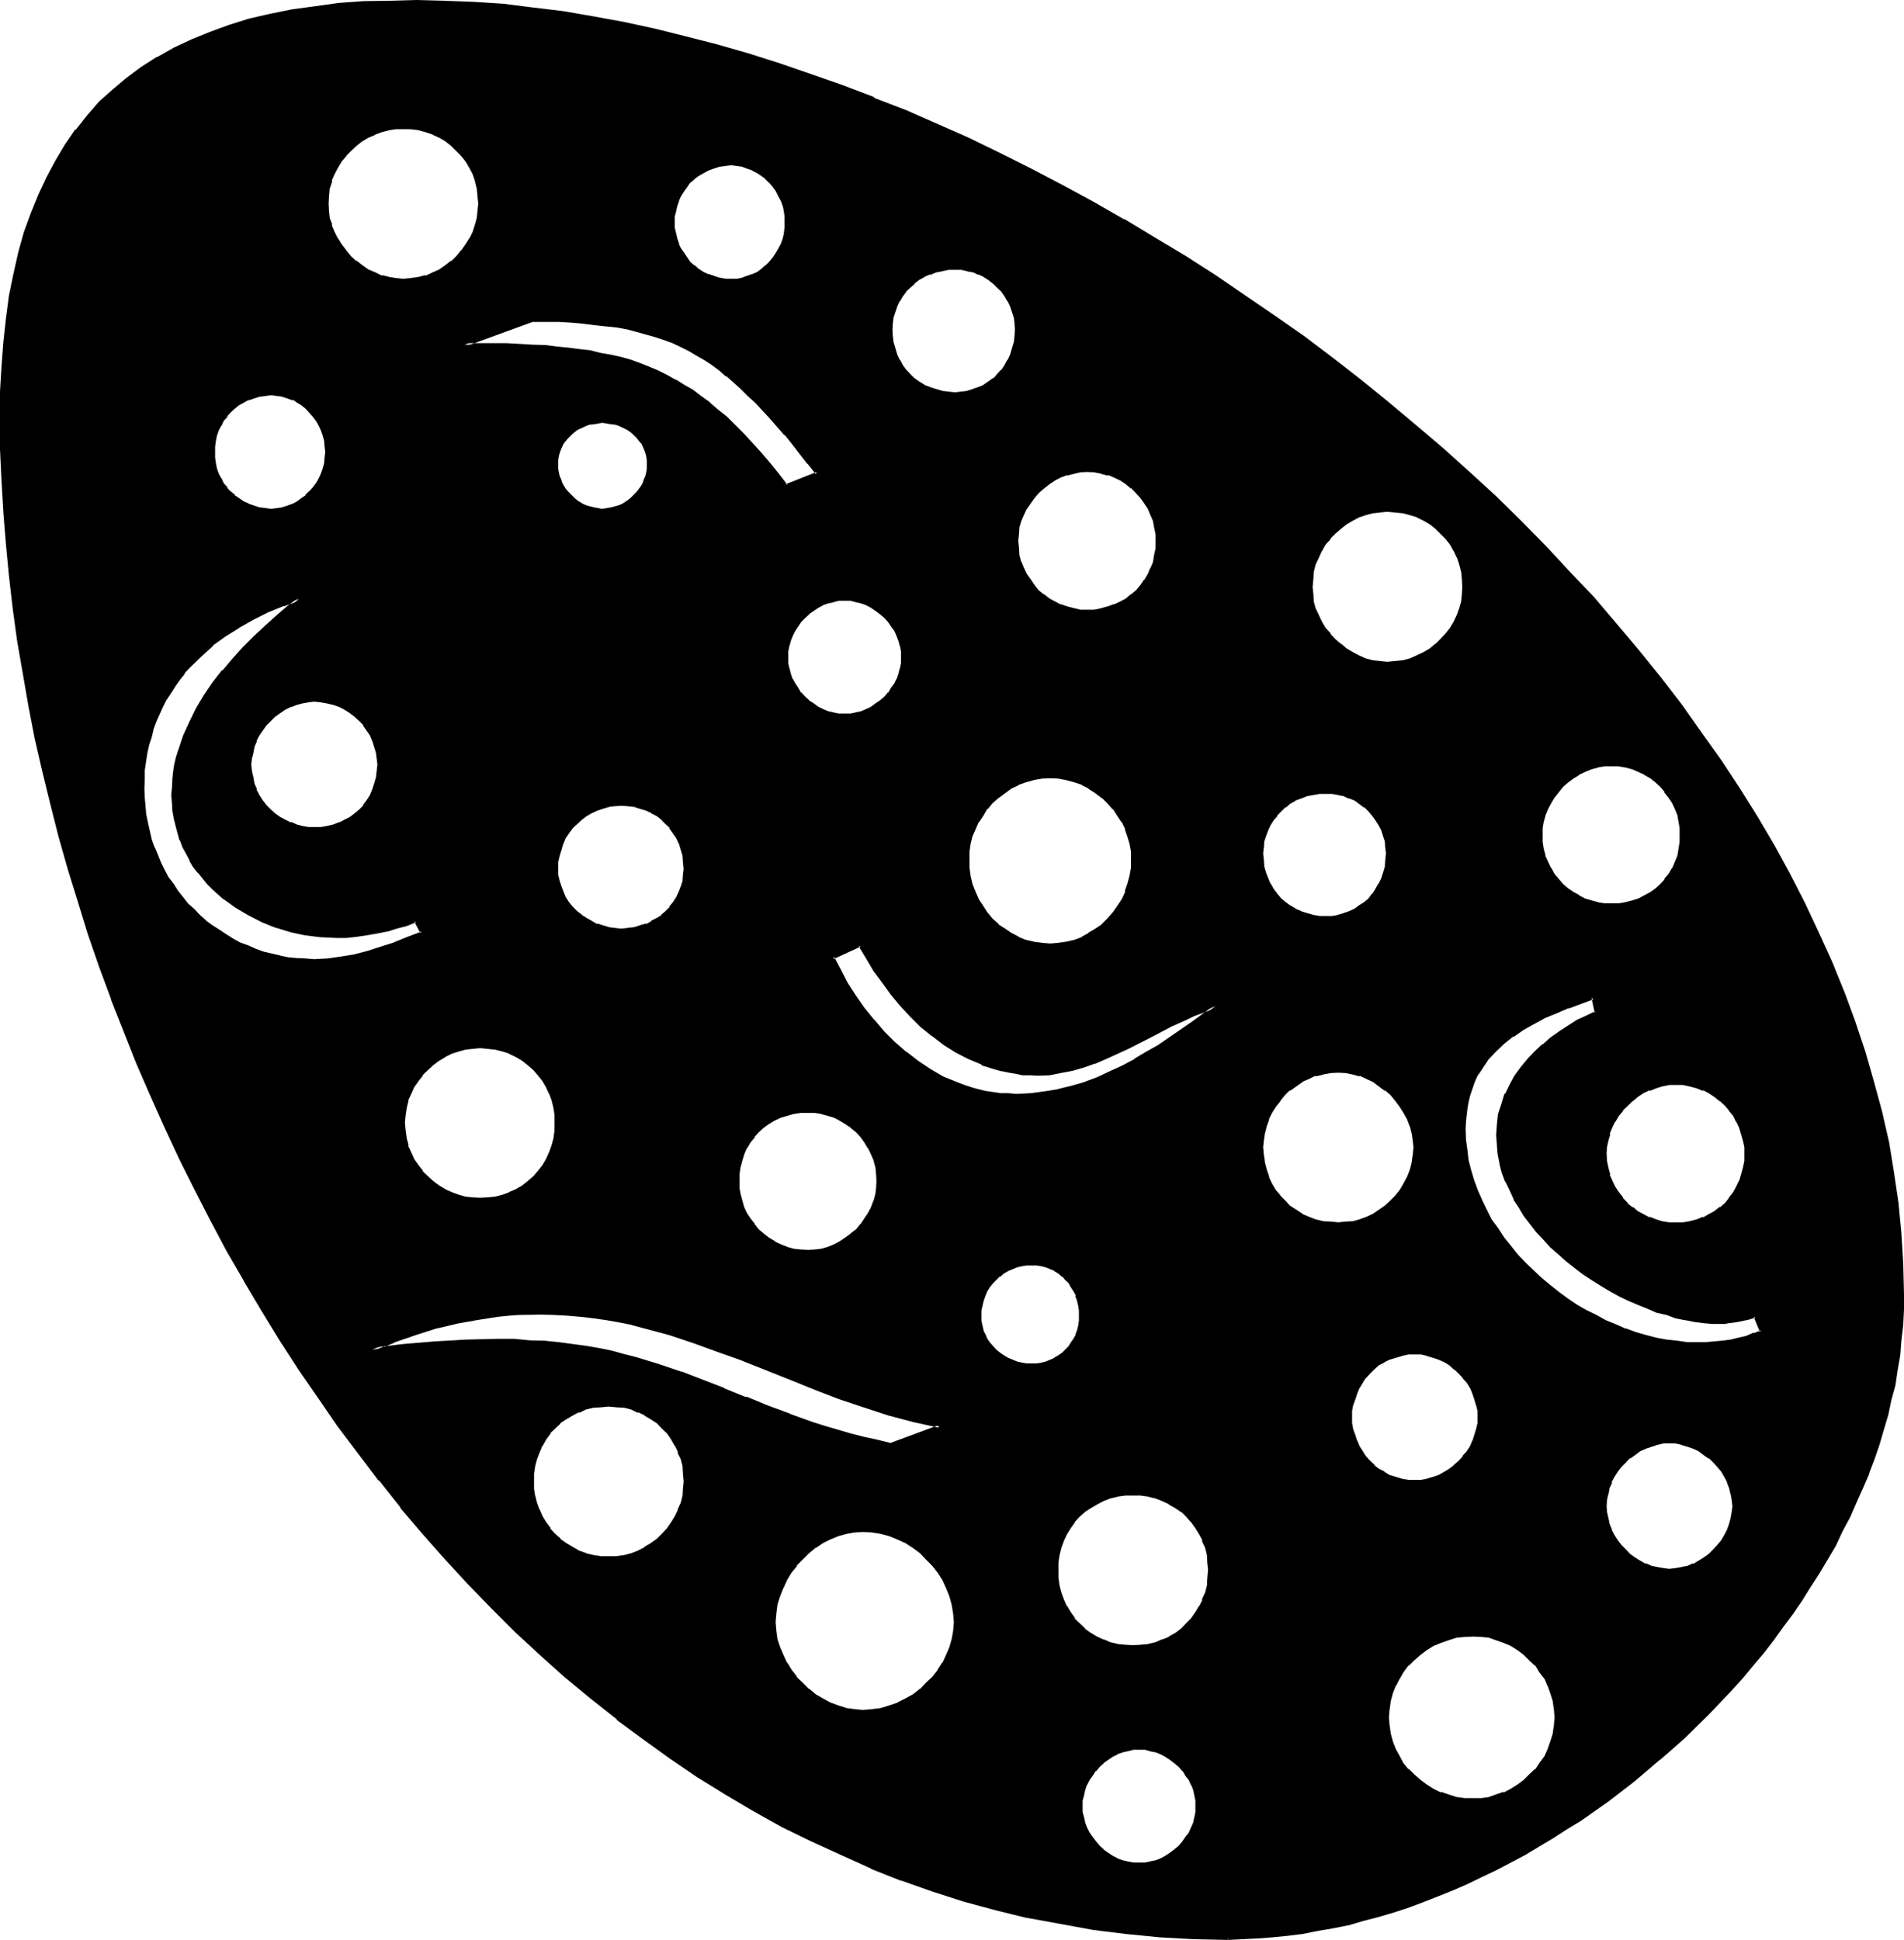 <?xml version="1.0" encoding="UTF-8" standalone="no"?>
<svg
   version="1.0"
   width="129.946mm"
   height="132.385mm"
   id="svg33"
   sodipodi:docname="Egg.wmf"
   xmlns:inkscape="http://www.inkscape.org/namespaces/inkscape"
   xmlns:sodipodi="http://sodipodi.sourceforge.net/DTD/sodipodi-0.dtd"
   xmlns="http://www.w3.org/2000/svg"
   xmlns:svg="http://www.w3.org/2000/svg">
  <sodipodi:namedview
     id="namedview33"
     pagecolor="#ffffff"
     bordercolor="#000000"
     borderopacity="0.25"
     inkscape:showpageshadow="2"
     inkscape:pageopacity="0.0"
     inkscape:pagecheckerboard="0"
     inkscape:deskcolor="#d1d1d1"
     inkscape:document-units="mm" />
  <defs
     id="defs1">
    <pattern
       id="WMFhbasepattern"
       patternUnits="userSpaceOnUse"
       width="6"
       height="6"
       x="0"
       y="0" />
  </defs>
  <path
     style="fill:#000000;fill-opacity:1;fill-rule:evenodd;stroke:none"
     d="m 222.528,394.752 h -2.016 l -2.304,0.48 -2.112,0.48 -2.112,1.056 -1.92,0.96 -1.92,1.056 -1.824,1.536 -1.632,1.536 -1.536,1.632 -1.344,1.92 -1.152,2.016 -1.056,2.112 -0.672,2.016 -0.672,2.304 -0.48,2.304 v 2.208 2.304 l 0.48,2.208 0.672,2.112 0.672,1.92 1.056,2.112 1.152,1.92 1.344,1.824 1.536,1.632 1.632,1.44 1.824,1.44 1.92,1.152 1.92,0.96 2.112,0.768 2.112,0.672 2.304,0.288 2.016,0.192 2.496,-0.192 2.208,-0.288 2.304,-0.672 2.112,-0.768 2.112,-0.96 1.92,-1.152 1.92,-1.44 1.632,-1.44 1.632,-1.632 1.44,-1.824 1.152,-1.92 0.96,-2.112 0.96,-1.92 0.48,-2.112 0.48,-2.208 v -2.304 -2.208 l -0.48,-2.304 -0.48,-2.304 -0.96,-2.016 -0.96,-2.112 -1.152,-2.016 -1.44,-1.92 -1.632,-1.632 -1.632,-1.536 -1.92,-1.536 -1.92,-1.056 -2.112,-0.96 -2.112,-1.056 -2.304,-0.48 -2.208,-0.48 z m -65.568,-32.448 -1.92,0.192 -2.112,0.288 -1.824,0.48 -1.92,0.672 -1.632,0.768 -1.728,0.96 -1.44,1.152 -1.344,1.344 -1.248,1.248 -1.344,1.632 -0.96,1.632 -0.768,1.728 -0.672,1.824 -0.48,1.92 -0.192,1.92 -0.096,2.112 0.096,1.824 0.192,1.92 0.48,1.728 0.672,1.824 0.768,1.728 0.96,1.632 1.344,1.632 1.248,1.44 1.344,1.344 1.44,1.056 1.728,0.96 1.632,1.056 1.92,0.576 1.824,0.48 2.112,0.384 1.92,0.096 2.112,-0.096 1.92,-0.384 1.92,-0.48 1.824,-0.576 1.728,-1.056 1.632,-0.96 1.44,-1.056 1.44,-1.344 1.344,-1.44 1.152,-1.632 0.96,-1.632 0.768,-1.728 0.672,-1.824 0.48,-1.728 0.288,-1.92 v -1.824 -2.112 l -0.288,-1.92 -0.48,-1.92 -0.672,-1.824 -0.768,-1.728 -0.96,-1.632 -1.152,-1.632 -1.344,-1.248 -1.44,-1.344 -1.44,-1.152 -1.632,-0.96 -1.728,-0.768 -1.824,-0.672 -1.92,-0.48 -1.92,-0.288 z m 159.84,137.472 -8.928,-0.096 -8.736,-0.48 -8.736,-0.864 -8.544,-1.056 -8.352,-1.344 -8.448,-1.728 -8.256,-2.016 -8.256,-2.208 -7.872,-2.592 -8.064,-2.784 -7.776,-3.072 -7.776,-3.36 -7.584,-3.552 -7.584,-3.744 -7.488,-4.032 -7.2,-4.32 -7.104,-4.512 -7.104,-4.704 -7.008,-4.992 -6.72,-5.184 -6.624,-5.376 -6.72,-5.472 -6.432,-5.856 -6.24,-5.76 -6.144,-6.144 -6.144,-6.336 -5.856,-6.336 -5.856,-6.624 -5.664,-6.624 -5.568,-6.912 -5.376,-6.912 -5.184,-7.104 -5.184,-7.296 -4.992,-7.488 -4.8,-7.392 -4.704,-7.584 -4.512,-7.776 -4.416,-7.776 -4.32,-7.872 -4.032,-7.968 -3.936,-8.064 -3.84,-8.064 -3.744,-8.064 -3.36,-8.256 -3.456,-8.256 -3.168,-8.256 -2.976,-8.352 -2.88,-8.448 -2.688,-8.352 -2.496,-8.448 -2.4,-8.352 -2.304,-8.448 -1.92,-8.448 -1.92,-8.352 L 7.776,181.92 6.144,173.568 4.896,165.12 3.744,156.864 2.592,148.512 1.824,140.256 1.152,132 0.864,123.936 0.576,115.872 0.384,107.904 0.576,100.992 0.864,94.56 1.344,88.224 2.016,82.08 2.784,76.224 3.936,70.656 5.184,65.28 l 1.44,-5.184 1.632,-4.992 2.016,-4.704 2.016,-4.512 2.304,-4.32 2.4,-4.032 2.88,-3.936 2.976,-3.552 3.072,-3.552 3.36,-3.072 3.552,-3.072 3.936,-2.784 4.032,-2.592 4.128,-2.4 4.608,-2.112 4.608,-1.92 5.088,-1.728 5.088,-1.44 5.376,-1.344 5.664,-1.152 5.952,-0.96 6.144,-0.672 6.336,-0.48 6.624,-0.288 6.816,-0.192 7.392,0.192 7.584,0.288 7.584,0.672 7.584,0.864 7.776,1.056 7.968,1.344 7.68,1.44 8.16,1.632 7.872,1.92 8.064,2.112 8.064,2.4 8.16,2.592 8.064,2.784 8.064,2.88 8.064,3.072 8.256,3.264 8.064,3.552 8.064,3.648 8.064,3.936 8.16,3.84 8.064,4.224 7.872,4.32 7.968,4.512 7.872,4.704 7.776,4.704 7.776,4.992 7.776,5.184 7.584,5.376 7.392,5.28 7.488,5.568 7.2,5.568 7.296,5.856 7.104,5.856 6.912,6.144 6.816,6.144 6.816,6.144 6.432,6.432 6.528,6.336 6.144,6.624 6.144,6.624 5.952,6.72 5.664,7.008 5.664,6.912 5.28,6.912 5.184,7.104 4.992,7.2 4.704,7.2 4.512,7.296 4.416,7.392 4.128,7.488 3.744,7.392 3.744,7.584 3.36,7.68 3.072,7.584 2.784,7.68 2.592,7.776 2.4,7.584 1.92,7.776 1.824,7.968 1.44,7.68 0.96,7.968 0.768,7.872 0.48,7.776 0.192,7.968 v 3.84 l -0.192,3.84 -0.288,3.936 -0.48,3.84 -0.672,3.936 -0.576,3.84 -0.864,3.936 -0.96,3.84 -1.152,3.744 -1.152,3.84 -1.248,3.744 -1.44,3.84 -1.44,3.744 -1.632,3.744 -1.824,3.648 -1.728,3.552 -1.92,3.744 -2.016,3.552 -2.016,3.552 -2.304,3.552 -2.304,3.456 -2.4,3.552 -2.4,3.36 -2.4,3.36 -2.592,3.264 -2.784,3.264 -2.784,3.168 -2.688,3.264 -5.952,6.144 -6.144,5.952 -6.336,5.664 -6.624,5.472 -6.816,5.184 -3.552,2.592 -3.36,2.304 -3.552,2.4 -3.552,2.208 -3.744,2.112 -3.552,2.112 -7.392,4.032 -3.744,1.824 -3.744,1.728 -3.84,1.632 -3.744,1.632 -3.84,1.44 -3.936,1.344 -3.648,1.248 -3.936,1.152 -3.84,1.152 -3.936,0.96 -3.84,0.768 -3.936,0.864 -3.84,0.576 -3.84,0.48 -3.936,0.48 -3.84,0.192 -3.84,0.288 z m 40.992,-368.256 -1.92,0.192 -1.728,0.288 -2.016,0.48 -1.728,0.672 -1.632,0.768 -1.728,1.056 -1.536,1.056 -1.44,1.344 -1.248,1.248 -1.152,1.632 -0.96,1.632 -0.96,1.728 -0.672,1.824 -0.48,1.92 -0.288,1.92 -0.192,2.112 0.192,1.92 0.288,1.824 0.48,1.92 0.672,1.824 0.96,1.536 0.96,1.632 1.152,1.632 1.248,1.44 1.44,1.344 1.536,1.152 1.728,0.96 1.632,0.96 1.728,0.672 2.016,0.48 1.728,0.288 1.92,0.192 2.112,-0.192 1.92,-0.288 2.016,-0.48 1.728,-0.672 1.824,-0.96 1.632,-0.96 1.536,-1.152 1.344,-1.344 1.248,-1.44 1.152,-1.632 0.96,-1.632 0.864,-1.536 0.576,-1.824 0.48,-1.92 0.384,-1.824 0.096,-1.92 -0.096,-2.112 -0.384,-1.92 -0.48,-1.92 -0.576,-1.824 -0.864,-1.728 -0.96,-1.632 -1.152,-1.632 -1.248,-1.248 -1.344,-1.344 -1.536,-1.056 -1.632,-1.056 -1.824,-0.768 -1.728,-0.672 -2.016,-0.48 -1.92,-0.288 z m 57.888,65.664 -1.824,0.096 -1.728,0.192 -1.824,0.48 -1.536,0.768 -1.632,0.672 -1.44,0.96 -1.536,1.152 -1.248,1.152 -1.152,1.44 -1.152,1.248 -0.96,1.536 -0.768,1.536 -0.672,1.632 -0.48,1.824 -0.192,1.728 -0.096,1.824 0.096,1.728 0.192,2.016 0.48,1.728 0.672,1.632 0.768,1.632 0.96,1.44 1.152,1.44 1.152,1.248 1.248,1.152 1.536,0.96 1.44,0.96 1.632,0.672 1.536,0.672 1.824,0.48 1.728,0.288 h 1.824 1.824 l 1.92,-0.288 1.728,-0.48 1.632,-0.672 1.632,-0.672 1.44,-0.96 1.44,-0.96 1.344,-1.152 1.056,-1.248 1.056,-1.44 0.96,-1.44 0.576,-1.632 0.672,-1.632 0.48,-1.728 0.384,-2.016 v -1.728 -1.824 l -0.384,-1.728 -0.48,-1.824 -0.672,-1.632 -0.576,-1.536 -0.96,-1.536 -1.056,-1.248 -1.056,-1.44 -1.344,-1.152 -1.44,-1.152 -1.44,-0.96 -1.632,-0.672 -1.632,-0.768 -1.728,-0.48 -1.92,-0.192 z M 246.336,69.12 l -1.824,0.192 -1.632,0.192 -1.536,0.48 -1.632,0.48 -1.44,0.672 -1.344,0.768 -1.248,0.96 -1.152,0.96 -1.152,1.152 -0.768,1.152 -0.864,1.248 -0.576,1.44 -0.672,1.536 -0.48,1.44 -0.192,1.632 v 1.536 1.824 l 0.192,1.632 0.48,1.632 0.672,1.536 0.576,1.536 0.864,1.248 0.768,1.248 1.152,1.152 1.152,1.152 1.248,0.768 1.344,0.864 1.44,0.768 1.632,0.48 1.536,0.48 1.632,0.192 1.824,0.192 1.632,-0.192 1.632,-0.192 1.536,-0.48 1.344,-0.48 1.44,-0.768 1.248,-0.864 1.344,-0.768 0.96,-1.152 1.152,-1.152 0.96,-1.248 0.672,-1.248 0.768,-1.536 0.48,-1.536 0.288,-1.632 0.384,-1.632 V 84.96 83.424 l -0.384,-1.632 -0.288,-1.44 -0.48,-1.536 -0.768,-1.44 -0.672,-1.248 -0.96,-1.152 -1.152,-1.152 -0.96,-0.96 -1.344,-0.96 -1.248,-0.768 -1.44,-0.672 -1.344,-0.48 -1.536,-0.48 -1.632,-0.192 z m 34.08,52.224 h -1.728 l -1.824,0.384 -1.632,0.48 -1.728,0.576 -1.632,0.864 -1.44,0.96 -1.344,1.152 -1.44,1.056 -1.152,1.344 -1.056,1.44 -0.864,1.44 -0.768,1.632 -0.672,1.632 -0.672,1.728 -0.096,1.632 -0.192,1.824 0.192,1.92 0.096,1.728 0.672,1.824 0.672,1.728 0.768,1.536 0.864,1.536 1.056,1.536 1.152,1.248 1.44,0.96 1.344,1.152 1.44,0.96 1.632,0.672 1.728,0.576 1.632,0.576 1.824,0.096 1.728,0.192 1.92,-0.192 1.824,-0.096 1.728,-0.576 1.632,-0.576 1.632,-0.672 1.44,-0.96 1.44,-1.152 1.344,-0.96 1.152,-1.248 1.056,-1.536 0.864,-1.536 0.576,-1.536 0.672,-1.728 0.48,-1.824 0.384,-1.728 v -1.92 -1.824 l -0.384,-1.632 -0.48,-1.728 -0.672,-1.632 -0.576,-1.632 -0.864,-1.44 -1.056,-1.44 -1.152,-1.344 -1.344,-1.056 -1.44,-1.152 -1.44,-0.96 -1.632,-0.864 -1.632,-0.576 -1.728,-0.48 -1.824,-0.384 z m 151.776,158.016 -1.824,0.192 -1.632,0.192 -1.728,0.48 -1.632,0.672 -1.632,0.768 -1.44,0.96 -1.44,1.152 -1.344,1.152 -1.056,1.248 -1.152,1.44 -0.96,1.44 -0.864,1.632 -0.576,1.632 -0.48,1.824 -0.384,1.536 v 1.824 1.92 l 0.384,1.824 0.48,1.728 0.576,1.824 0.864,1.44 0.96,1.632 1.152,1.44 1.056,1.248 1.344,0.96 1.44,1.152 1.44,0.96 1.632,0.672 1.632,0.672 1.728,0.48 1.632,0.192 1.824,0.096 1.92,-0.096 1.728,-0.192 1.824,-0.48 1.728,-0.672 1.632,-0.672 1.44,-0.96 1.536,-1.152 1.248,-0.96 1.152,-1.248 0.96,-1.44 0.96,-1.632 0.672,-1.44 0.576,-1.824 0.576,-1.728 0.288,-1.824 v -1.92 -1.824 l -0.288,-1.536 -0.576,-1.824 -0.576,-1.632 -0.672,-1.632 -0.96,-1.44 -0.96,-1.44 -1.152,-1.248 -1.248,-1.152 -1.536,-1.152 -1.44,-0.96 -1.632,-0.768 -1.728,-0.672 -1.824,-0.48 -1.728,-0.192 z M 188.64,42.336 h -1.632 l -1.44,0.288 -1.44,0.384 -1.44,0.48 -1.344,0.768 -1.248,0.672 -1.152,0.96 -1.152,0.96 -0.768,1.152 -0.96,1.152 -0.672,1.056 -0.672,1.344 -0.48,1.44 -0.288,1.44 -0.192,1.44 -0.192,1.536 0.192,1.44 0.192,1.44 0.288,1.44 0.48,1.248 0.672,1.344 0.672,1.248 0.96,1.152 0.768,1.152 1.152,0.96 1.152,0.768 1.248,0.864 1.344,0.672 1.44,0.48 1.44,0.48 1.44,0.096 1.632,0.192 1.44,-0.192 1.44,-0.096 1.344,-0.48 1.44,-0.48 1.152,-0.672 1.056,-0.864 1.152,-0.768 0.96,-0.96 0.96,-1.152 0.864,-1.152 0.672,-1.248 0.576,-1.344 0.48,-1.248 0.384,-1.44 0.288,-1.44 v -1.44 -1.536 l -0.288,-1.44 -0.384,-1.44 -0.48,-1.44 -0.576,-1.344 -0.672,-1.056 -0.864,-1.152 -0.96,-1.152 -0.96,-0.96 -1.152,-0.96 -1.056,-0.672 -1.152,-0.768 -1.44,-0.48 -1.344,-0.384 -1.44,-0.288 z m 153.312,161.952 h -1.728 l -1.632,0.288 -1.632,0.48 -1.632,0.48 -1.44,0.672 -1.248,0.768 -1.344,0.864 -1.056,1.056 -1.152,1.152 -0.864,1.344 -0.768,1.248 -0.672,1.344 -0.672,1.44 -0.48,1.632 -0.096,1.44 v 1.632 1.728 l 0.096,1.824 0.48,1.44 0.672,1.632 0.672,1.44 0.768,1.248 0.864,1.344 1.152,1.152 1.056,1.056 1.344,0.96 1.248,0.864 1.44,0.672 1.632,0.48 1.632,0.48 1.632,0.096 1.728,0.192 1.632,-0.192 1.632,-0.096 1.632,-0.48 1.248,-0.48 1.536,-0.672 1.248,-0.864 1.248,-0.96 1.056,-1.056 1.056,-1.152 0.96,-1.344 0.672,-1.248 0.864,-1.44 0.48,-1.632 0.288,-1.44 0.288,-1.824 v -1.728 -1.632 l -0.288,-1.44 -0.288,-1.632 -0.48,-1.44 -0.864,-1.344 -0.672,-1.248 -0.96,-1.344 -1.056,-1.152 -1.056,-1.056 -1.248,-0.864 -1.248,-0.768 -1.536,-0.672 -1.248,-0.48 -1.632,-0.48 -1.632,-0.288 z m 110.88,135.264 -2.4,0.48 -2.304,0.48 -2.208,0.48 h -0.96 -0.96 -2.304 l -2.304,-0.192 -2.208,-0.288 -2.4,-0.48 -2.496,-0.48 -2.4,-0.672 -2.4,-0.864 -2.4,-0.768 -2.496,-0.96 -2.4,-1.152 -2.4,-1.248 -2.4,-1.152 -2.304,-1.44 -2.208,-1.44 -2.304,-1.536 -2.304,-1.536 -2.112,-1.824 -2.016,-1.728 -2.016,-1.824 -1.728,-1.92 -1.824,-1.92 -1.536,-1.92 -1.536,-2.112 -1.44,-2.112 -1.248,-2.304 -1.152,-2.208 -0.96,-2.304 -0.864,-2.304 -0.576,-2.208 -0.48,-2.4 -0.384,-2.496 v -2.4 -2.688 l 0.48,-2.784 0.672,-2.592 0.96,-2.4 1.152,-2.496 1.248,-2.208 1.632,-2.112 1.824,-2.112 1.728,-1.92 2.016,-1.824 2.016,-1.728 2.304,-1.632 2.304,-1.44 2.208,-1.344 2.304,-1.248 2.4,-1.152 -0.768,-3.84 -6.528,2.4 -2.88,1.344 -3.072,1.248 -2.88,1.44 -2.784,1.632 -2.592,1.632 -2.4,1.92 -2.112,1.92 -1.92,2.304 -1.824,2.4 -0.768,1.248 -0.672,1.344 -0.672,1.44 -0.48,1.44 -0.48,1.44 -0.48,1.632 -0.288,1.632 -0.192,1.824 -0.192,1.728 v 1.92 2.784 l 0.384,2.784 0.48,2.688 0.672,2.592 0.576,2.592 0.96,2.592 1.152,2.592 1.344,2.4 1.248,2.4 1.44,2.496 1.824,2.208 1.632,2.304 1.92,2.208 1.92,2.016 1.92,2.016 2.112,2.016 2.304,1.92 2.208,1.728 2.4,1.632 2.496,1.632 2.4,1.44 2.4,1.44 2.592,1.152 2.592,1.344 2.592,0.96 2.784,0.96 2.592,0.672 2.592,0.576 2.688,0.48 2.592,0.48 2.592,0.192 2.592,0.192 2.304,-0.192 2.016,-0.192 2.112,-0.096 2.304,-0.384 2.112,-0.288 2.112,-0.672 1.92,-0.672 1.728,-0.768 z M 137.28,82.56 119.808,88.896 h 3.84 l 3.552,0.096 h 3.552 l 3.456,0.192 3.168,0.192 3.264,0.192 3.072,0.096 2.88,0.384 2.784,0.288 2.688,0.48 2.784,0.48 2.592,0.672 2.592,0.672 2.4,0.576 2.4,0.864 2.496,0.96 2.208,0.96 2.304,0.96 2.208,1.248 2.304,1.344 2.112,1.44 2.208,1.44 2.112,1.632 2.112,1.824 2.304,1.92 2.112,2.112 2.208,2.208 2.304,2.304 2.112,2.4 2.208,2.784 2.4,2.688 2.304,2.976 7.968,-3.072 -2.112,-2.784 -2.112,-2.592 -1.92,-2.4 -2.016,-2.496 -3.84,-4.32 -1.92,-2.112 -1.824,-1.92 -1.92,-1.824 -1.728,-1.728 -2.016,-1.824 -1.728,-1.44 -1.92,-1.632 -2.016,-1.248 -1.92,-1.248 -1.92,-1.152 -1.92,-1.344 -2.112,-0.96 -2.112,-0.96 -2.304,-0.768 -2.208,-0.864 -2.4,-0.768 -2.496,-0.672 -2.592,-0.48 -2.496,-0.48 -2.784,-0.48 -2.88,-0.288 -2.976,-0.384 -3.168,-0.192 -3.264,-0.096 -3.36,-0.192 z m -33.312,-49.728 -1.824,0.096 -1.92,0.192 -1.92,0.48 -1.824,0.768 -1.536,0.672 -1.632,1.152 -1.632,1.152 -1.44,1.248 -1.344,1.344 -1.056,1.44 -1.056,1.728 -0.96,1.632 -0.576,1.824 -0.48,1.92 -0.384,2.112 -0.192,1.92 0.192,1.92 0.384,1.92 0.48,1.824 0.576,1.728 0.96,1.824 1.056,1.632 1.056,1.44 1.344,1.44 1.44,1.344 1.632,1.248 1.632,0.96 1.536,0.864 1.824,0.768 1.92,0.48 1.92,0.288 1.824,0.192 2.112,-0.192 1.92,-0.288 1.92,-0.48 1.824,-0.768 1.728,-0.864 1.632,-0.96 1.632,-1.248 1.248,-1.344 1.344,-1.44 1.152,-1.44 0.96,-1.632 0.768,-1.824 0.672,-1.728 0.672,-1.824 0.096,-1.92 0.192,-1.92 -0.192,-1.92 -0.096,-2.112 -0.672,-1.92 -0.672,-1.824 -0.768,-1.632 -0.96,-1.728 -1.152,-1.44 -1.344,-1.344 -1.248,-1.248 -1.632,-1.152 -1.632,-1.152 -1.728,-0.672 L 109.92,33.6 108,33.12 106.08,32.928 Z m 241.248,243.36 -1.92,0.096 -2.112,0.384 -1.92,0.48 -1.824,0.672 -1.728,0.96 -1.632,0.96 -1.44,1.152 -1.44,1.248 -1.344,1.632 -1.152,1.44 -0.96,1.632 -0.768,1.632 -0.672,1.728 -0.48,1.92 -0.288,2.016 v 1.728 2.112 l 0.288,1.92 0.48,1.92 0.672,2.016 0.768,1.536 0.96,1.632 1.152,1.632 1.344,1.344 1.44,1.248 1.44,1.152 1.632,0.96 1.728,0.768 1.824,0.864 1.92,0.48 2.112,0.192 1.92,0.096 1.92,-0.096 1.92,-0.192 1.824,-0.48 1.728,-0.864 1.824,-0.768 1.44,-0.96 1.632,-1.152 1.44,-1.248 1.344,-1.344 1.056,-1.632 1.152,-1.632 0.864,-1.536 0.768,-2.016 0.48,-1.92 0.192,-1.92 0.096,-2.112 -0.096,-1.728 -0.192,-2.016 -0.48,-1.92 -0.768,-1.728 -0.864,-1.632 -1.152,-1.632 -1.056,-1.44 -1.344,-1.632 -1.44,-1.248 -1.632,-1.152 -1.44,-0.96 -1.824,-0.96 -1.728,-0.672 -1.824,-0.48 -1.92,-0.384 z M 217.92,154.464 l -1.536,0.192 -1.44,0.192 -1.44,0.48 -1.248,0.48 -1.344,0.576 -1.248,0.864 -1.152,0.768 -1.152,0.96 -0.96,1.152 -0.768,1.152 -0.864,1.248 -0.576,1.344 -0.576,1.248 -0.48,1.44 -0.288,1.536 v 1.44 1.44 l 0.288,1.44 0.48,1.44 0.576,1.344 0.576,1.248 0.864,1.344 0.768,1.056 0.96,1.152 1.152,0.96 1.152,0.864 1.248,0.768 1.344,0.672 1.248,0.48 1.44,0.48 1.44,0.288 h 1.536 1.44 l 1.44,-0.288 1.44,-0.48 1.344,-0.48 1.248,-0.672 1.248,-0.768 1.152,-0.864 1.152,-0.96 0.96,-1.152 0.864,-1.056 0.768,-1.344 0.672,-1.248 0.48,-1.344 0.48,-1.44 0.288,-1.44 v -1.44 -1.44 l -0.288,-1.536 -0.48,-1.44 -0.48,-1.248 -0.672,-1.344 -0.768,-1.248 -0.864,-1.152 -0.96,-1.152 -1.152,-0.96 -1.152,-0.768 -1.248,-0.864 -1.248,-0.576 -1.344,-0.48 -1.44,-0.48 -1.44,-0.192 z m 52.992,45.888 -2.304,0.192 -2.112,0.288 -1.92,0.48 -2.112,0.864 -1.728,0.768 -1.824,1.344 -1.632,1.056 -1.632,1.536 -1.248,1.536 -1.248,1.632 -1.056,1.824 -0.96,1.728 -0.576,2.016 -0.48,1.92 -0.384,2.112 -0.096,2.016 0.096,2.112 0.384,2.304 0.48,2.112 0.576,1.92 0.96,1.92 1.056,1.824 1.248,1.728 1.248,1.632 1.632,1.44 1.632,1.344 1.824,1.056 1.728,1.056 2.112,0.576 1.92,0.672 2.112,0.288 2.304,0.192 2.208,-0.192 2.112,-0.288 1.92,-0.672 2.112,-0.576 1.824,-1.056 1.728,-1.056 1.632,-1.344 1.44,-1.44 1.44,-1.632 1.344,-1.728 0.96,-1.824 0.96,-1.92 0.672,-1.92 0.48,-2.112 0.288,-2.304 0.192,-2.112 -0.192,-2.016 -0.288,-2.112 -0.48,-1.92 -0.672,-2.016 -0.96,-1.728 -0.96,-1.824 -1.344,-1.632 -1.44,-1.536 -1.44,-1.536 -1.632,-1.056 -1.728,-1.344 -1.824,-0.768 -2.112,-0.864 -1.92,-0.48 -2.112,-0.288 z m 159.648,171.456 -1.44,0.192 -1.632,0.192 -1.632,0.48 -1.44,0.576 -1.44,0.672 -1.44,0.864 -1.344,0.96 -1.152,1.056 -1.056,1.344 -1.056,1.152 -0.768,1.44 -0.768,1.44 -0.48,1.44 -0.48,1.632 -0.384,1.632 v 1.632 1.44 l 0.384,1.632 0.48,1.632 0.48,1.44 0.768,1.44 0.768,1.44 1.056,1.248 1.056,1.152 1.152,1.152 1.344,0.96 1.44,0.768 1.44,0.864 1.44,0.48 1.632,0.48 1.632,0.288 h 1.44 1.632 l 1.632,-0.288 1.536,-0.48 1.44,-0.48 1.536,-0.864 1.44,-0.768 1.248,-0.96 1.152,-1.152 1.152,-1.152 0.96,-1.248 0.768,-1.44 0.864,-1.44 0.48,-1.44 0.48,-1.632 0.288,-1.632 v -1.44 -1.632 l -0.288,-1.632 -0.48,-1.632 -0.48,-1.44 -0.864,-1.44 -0.768,-1.44 -0.96,-1.152 -1.152,-1.344 -1.152,-1.056 -1.248,-0.96 -1.44,-0.864 -1.536,-0.672 -1.44,-0.576 -1.536,-0.48 -1.632,-0.192 z m -275.232,-263.232 -1.152,0.192 -1.056,0.192 -1.152,0.288 -1.152,0.288 -0.96,0.384 -0.96,0.576 -0.96,0.672 -0.864,0.672 -0.768,0.768 -0.672,0.864 -0.672,0.96 -0.48,0.96 -0.48,0.96 -0.288,1.152 -0.192,1.152 v 1.056 1.152 l 0.192,1.344 0.288,0.96 0.48,1.056 0.48,1.056 0.672,0.96 0.672,0.96 0.768,0.768 0.864,0.864 0.96,0.576 0.96,0.672 0.96,0.48 1.152,0.48 1.152,0.288 1.056,0.192 h 1.152 1.344 l 1.056,-0.192 1.152,-0.288 1.152,-0.48 0.96,-0.48 0.96,-0.672 0.96,-0.576 0.864,-0.864 0.768,-0.768 0.672,-0.96 0.672,-0.96 0.48,-1.056 0.48,-1.056 0.288,-0.96 0.192,-1.344 v -1.152 -1.056 l -0.192,-1.152 -0.288,-1.152 -0.48,-0.96 -0.48,-0.96 -0.672,-0.96 -0.672,-0.864 -0.768,-0.768 -0.864,-0.672 -0.96,-0.672 -0.96,-0.576 -0.96,-0.384 -1.152,-0.288 -1.152,-0.288 -1.056,-0.192 z m 112.32,168.384 h -1.728 l -2.016,-0.192 -1.92,-0.096 -1.728,-0.384 -1.824,-0.48 -1.728,-0.48 -3.456,-1.056 -3.36,-1.536 -3.264,-1.728 -3.072,-1.92 -2.88,-2.112 -2.88,-2.4 -2.592,-2.592 -2.592,-2.784 -2.4,-2.88 -2.304,-3.072 -2.112,-3.072 -2.112,-3.072 -1.728,-3.264 -7.104,3.072 1.536,3.36 2.016,3.456 2.112,3.168 2.208,3.264 2.4,3.072 2.592,2.88 2.784,2.976 2.88,2.4 3.072,2.4 3.264,2.112 3.36,1.92 3.552,1.632 1.824,0.672 1.92,0.672 1.728,0.48 2.112,0.288 2.016,0.48 1.92,0.192 1.92,0.096 h 2.112 3.744 l 3.552,-0.48 3.552,-0.576 3.552,-0.864 3.168,-1.152 3.456,-1.248 3.168,-1.344 3.264,-1.536 3.264,-1.632 3.072,-1.824 3.072,-1.92 2.88,-1.92 5.952,-4.224 5.664,-4.224 -2.688,1.152 -2.976,0.96 -2.688,1.344 -2.976,1.44 -5.664,2.88 -5.664,2.784 -5.76,2.688 -2.784,1.152 -2.88,0.96 -2.88,0.96 -2.976,0.672 -2.88,0.288 z m 97.248,71.904 h -1.728 l -1.632,0.384 -1.632,0.48 -1.632,0.48 -1.44,0.768 -1.248,0.864 -1.344,0.96 -1.056,1.056 -1.152,1.344 -0.864,1.248 -0.768,1.344 -0.768,1.44 -0.576,1.44 -0.48,1.632 -0.096,1.632 -0.192,1.632 0.192,1.536 0.096,1.536 0.48,1.536 0.576,1.536 0.768,1.536 0.768,1.344 0.864,1.248 1.152,1.152 1.056,1.152 1.344,0.96 1.248,0.96 1.44,0.672 1.632,0.672 1.632,0.288 1.632,0.288 1.728,0.192 1.632,-0.192 1.632,-0.288 1.632,-0.288 1.44,-0.672 1.44,-0.672 1.344,-0.96 1.248,-0.96 1.344,-1.152 1.056,-1.152 1.056,-1.248 0.768,-1.344 0.768,-1.536 0.48,-1.536 0.48,-1.536 0.384,-1.536 v -1.536 -1.632 l -0.384,-1.632 -0.48,-1.632 -0.48,-1.44 -0.768,-1.44 -0.768,-1.344 -1.056,-1.248 -1.056,-1.344 -1.344,-1.056 -1.248,-0.96 -1.344,-0.864 -1.44,-0.768 -1.44,-0.48 -1.632,-0.48 -1.632,-0.384 z M 69.984,101.664 h -1.632 l -1.536,0.096 -1.44,0.576 -1.344,0.48 -1.248,0.576 -1.344,0.864 -1.152,0.768 -1.056,1.152 -1.056,0.96 -0.768,1.248 -0.768,1.152 -0.48,1.344 -0.48,1.248 -0.384,1.44 -0.288,1.44 v 1.536 1.536 l 0.288,1.536 0.384,1.248 0.48,1.44 0.48,1.344 0.768,1.056 0.768,1.152 1.056,1.152 1.056,0.96 1.152,0.96 1.344,0.864 1.248,0.576 1.344,0.48 1.44,0.384 1.536,0.288 h 1.632 1.536 l 1.44,-0.288 1.248,-0.384 1.44,-0.48 1.152,-0.576 1.152,-0.864 1.152,-0.96 0.96,-0.96 0.96,-1.152 0.768,-1.152 0.864,-1.056 0.48,-1.344 0.48,-1.44 0.288,-1.248 0.288,-1.536 v -1.536 -1.536 l -0.288,-1.44 -0.288,-1.44 -0.48,-1.248 -0.48,-1.344 -0.864,-1.152 -0.768,-1.248 -0.96,-0.96 -0.96,-1.152 -1.152,-0.768 -1.152,-0.864 -1.152,-0.576 -1.44,-0.48 -1.248,-0.576 -1.44,-0.096 z m 90.24,105.792 h -1.632 l -1.632,0.384 -1.632,0.288 -1.44,0.672 -1.44,0.672 -1.344,0.768 -1.248,0.96 -1.344,0.96 -1.056,1.152 -0.96,1.248 -0.864,1.344 -0.768,1.632 -0.48,1.44 -0.48,1.632 -0.384,1.728 v 1.824 1.44 l 0.384,1.632 0.48,1.632 0.48,1.248 0.768,1.44 0.864,1.344 0.96,1.248 1.056,1.152 1.344,0.96 1.248,0.96 1.344,0.768 1.44,0.672 1.44,0.48 1.632,0.384 1.632,0.288 h 1.632 1.728 l 1.632,-0.288 1.632,-0.384 1.632,-0.48 1.44,-0.672 1.248,-0.768 1.344,-0.96 1.152,-0.96 1.056,-1.152 0.864,-1.248 0.768,-1.344 0.864,-1.44 0.48,-1.248 0.48,-1.632 0.096,-1.632 v -1.44 -1.824 l -0.096,-1.728 -0.48,-1.632 -0.48,-1.44 -0.864,-1.632 -0.768,-1.344 -0.864,-1.248 -1.056,-1.152 -1.152,-0.96 -1.344,-0.96 -1.248,-0.768 -1.44,-0.672 -1.632,-0.672 -1.632,-0.288 -1.632,-0.384 z m 219.936,214.176 -2.304,0.096 -2.112,0.384 -2.112,0.48 -2.112,0.672 -1.92,0.96 -1.728,0.96 -1.824,1.248 -1.632,1.44 -1.44,1.536 -1.248,1.536 -1.152,1.824 -0.96,1.92 -0.672,1.92 -0.672,2.112 -0.288,1.92 -0.192,2.304 0.192,2.304 0.288,2.016 0.672,2.112 0.672,1.92 0.96,1.824 1.152,1.824 1.248,1.536 1.44,1.536 1.632,1.44 1.824,1.248 1.728,0.96 1.92,0.96 2.112,0.672 2.112,0.48 2.112,0.288 2.304,0.192 1.92,-0.192 2.112,-0.288 1.92,-0.48 1.92,-0.672 1.824,-0.96 1.728,-0.96 1.632,-1.248 1.632,-1.44 1.44,-1.536 1.248,-1.536 1.152,-1.824 0.96,-1.824 0.672,-1.92 0.48,-2.112 0.48,-2.016 0.192,-2.304 -0.192,-2.304 -0.48,-1.92 -0.48,-2.112 -0.672,-1.92 -0.96,-1.92 -1.152,-1.824 -1.248,-1.536 -1.44,-1.536 -1.632,-1.44 -1.632,-1.248 -1.728,-0.96 -1.824,-0.96 -1.92,-0.672 -1.92,-0.48 -2.112,-0.384 z m -114.144,-95.712 -1.248,0.192 -1.344,0.192 -1.056,0.288 -1.344,0.288 -1.152,0.672 -1.152,0.672 -0.96,0.672 -1.056,0.96 -0.864,0.768 -0.768,1.152 -0.672,1.152 -0.672,1.056 -0.48,1.344 -0.288,1.248 -0.192,1.44 -0.096,1.536 0.096,1.248 0.192,1.344 0.288,1.056 0.48,1.152 0.672,1.152 0.672,1.152 0.768,0.96 0.864,0.768 1.056,0.864 0.96,0.576 1.152,0.864 1.152,0.48 1.344,0.288 1.056,0.384 1.344,0.096 1.248,0.192 1.344,-0.192 1.248,-0.096 1.344,-0.384 1.056,-0.288 1.152,-0.48 0.96,-0.864 1.152,-0.576 0.768,-0.864 0.864,-0.768 0.768,-0.96 0.48,-1.152 0.672,-1.152 0.48,-1.152 0.192,-1.056 0.288,-1.344 v -1.248 -1.536 l -0.288,-1.44 -0.192,-1.248 -0.48,-1.344 -0.672,-1.056 -0.48,-1.152 -0.768,-1.152 -0.864,-0.768 -0.768,-0.96 -1.152,-0.672 -0.96,-0.672 -1.152,-0.672 -1.056,-0.288 -1.344,-0.288 -1.248,-0.192 z m -57.504,-39.456 h -1.92 l -1.92,0.384 -1.824,0.48 -1.632,0.672 -1.632,0.576 -1.44,0.96 -1.44,1.056 -1.152,1.056 -1.248,1.344 -0.96,1.44 -0.96,1.44 -0.672,1.632 -0.672,1.632 -0.48,1.728 -0.288,1.824 v 1.92 1.824 l 0.288,1.728 0.48,1.632 0.672,1.728 0.672,1.632 0.96,1.44 0.96,1.344 1.248,1.44 1.152,1.152 1.44,1.152 1.44,0.768 1.632,0.768 1.632,0.864 1.824,0.48 1.92,0.192 1.92,0.096 1.728,-0.096 1.632,-0.192 1.824,-0.48 1.632,-0.864 1.632,-0.768 1.44,-0.768 1.248,-1.152 1.44,-1.152 1.152,-1.44 1.152,-1.344 0.768,-1.44 0.864,-1.632 0.768,-1.728 0.48,-1.632 0.192,-1.728 0.096,-1.824 -0.096,-1.92 -0.192,-1.824 -0.48,-1.728 -0.768,-1.632 -0.864,-1.632 -0.768,-1.44 -1.152,-1.44 -1.152,-1.344 -1.44,-1.056 -1.248,-1.056 -1.44,-0.96 -1.632,-0.576 -1.632,-0.672 -1.824,-0.48 -1.632,-0.384 z m 83.712,98.784 -1.92,0.192 -2.112,0.096 -1.92,0.48 -1.824,0.672 -1.632,0.864 -1.728,0.96 -1.44,1.248 -1.344,1.344 -1.248,1.248 -1.344,1.44 -0.96,1.824 -0.768,1.632 -0.672,1.92 -0.48,1.728 -0.192,2.112 -0.096,1.92 0.096,2.112 0.192,1.92 0.48,2.016 0.672,1.728 0.768,1.824 0.96,1.632 1.344,1.44 1.248,1.44 1.344,1.248 1.44,1.152 1.728,0.96 1.632,0.864 1.824,0.576 1.92,0.48 2.112,0.384 h 1.92 2.112 l 1.92,-0.384 1.92,-0.48 1.824,-0.576 1.728,-0.864 1.632,-0.96 1.632,-1.152 1.248,-1.248 1.344,-1.44 1.152,-1.44 0.96,-1.632 0.768,-1.824 0.672,-1.728 0.48,-2.016 0.288,-1.92 0.192,-2.112 -0.192,-1.92 -0.288,-2.112 -0.48,-1.728 -0.672,-1.92 -0.768,-1.632 -0.96,-1.824 -1.152,-1.44 -1.344,-1.248 -1.248,-1.344 -1.632,-1.248 -1.632,-0.96 -1.728,-0.864 -1.824,-0.672 -1.92,-0.48 -1.92,-0.096 z M 81.024,180.672 h -1.44 l -1.632,0.288 -1.632,0.48 -1.44,0.48 -1.44,0.864 -1.44,0.768 -1.344,0.96 -1.152,1.152 -1.152,1.152 -0.96,1.248 -0.768,1.536 -0.768,1.248 -0.48,1.632 -0.576,1.44 -0.288,1.632 v 1.632 1.728 l 0.288,1.632 0.576,1.728 0.48,1.536 0.768,1.44 0.768,1.248 0.96,1.344 1.152,1.248 1.152,0.96 1.344,0.96 1.44,0.864 1.44,0.672 1.44,0.48 1.632,0.48 1.632,0.096 1.44,0.192 1.728,-0.192 1.824,-0.096 1.632,-0.48 1.44,-0.48 1.632,-0.672 1.248,-0.864 1.344,-0.96 1.056,-0.96 0.96,-1.248 1.056,-1.344 0.768,-1.248 0.672,-1.44 0.576,-1.536 0.384,-1.728 0.288,-1.632 v -1.728 -1.632 l -0.288,-1.632 -0.384,-1.44 -0.576,-1.632 -0.672,-1.248 -0.768,-1.536 -1.056,-1.248 -0.96,-1.152 -1.056,-1.152 -1.344,-0.96 -1.248,-0.768 -1.632,-0.864 -1.44,-0.48 -1.632,-0.48 -1.824,-0.288 z m 26.208,56.832 -2.496,0.864 -2.4,0.768 -2.592,0.672 -2.592,0.48 -2.592,0.48 -2.592,0.288 -2.688,0.384 h -2.592 l -3.936,-0.192 -3.84,-0.48 -3.84,-0.768 -3.552,-1.152 -3.744,-1.344 -3.456,-1.728 -3.36,-1.92 -3.072,-2.304 -2.784,-2.4 -1.44,-1.44 -1.056,-1.344 -1.344,-1.632 -0.96,-1.44 -0.96,-1.632 -0.96,-1.536 -0.864,-1.824 -0.768,-1.632 -0.672,-1.92 -0.48,-1.728 -0.288,-2.016 -0.384,-1.92 -0.096,-1.92 -0.192,-2.112 0.192,-1.92 v -1.92 l 0.288,-1.92 0.288,-2.016 0.576,-1.92 0.48,-1.92 1.056,-3.552 1.632,-3.552 1.824,-3.552 2.112,-3.264 2.208,-3.264 2.4,-3.168 2.496,-2.88 2.688,-2.976 2.784,-2.688 2.88,-2.784 2.976,-2.592 2.88,-2.4 2.688,-2.304 -4.032,1.44 -4.032,1.632 -3.84,1.824 -3.744,2.112 -3.552,2.208 -3.264,2.592 -3.072,2.784 -2.88,2.88 -1.44,1.44 -1.152,1.632 -1.248,1.632 -1.152,1.728 -0.96,1.824 -0.96,1.728 -0.96,2.016 -0.864,1.92 -0.576,1.92 -0.672,2.112 -0.48,2.112 -0.48,2.112 -0.672,4.608 -0.192,2.304 v 2.4 2.304 l 0.192,2.208 0.288,2.304 0.384,2.112 0.48,2.208 0.576,2.112 0.672,2.112 0.864,1.92 0.96,2.016 0.96,1.92 0.96,1.728 1.152,1.92 1.248,1.632 1.344,1.824 1.44,1.44 1.44,1.632 1.44,1.44 1.632,1.44 1.632,1.344 1.728,1.248 1.824,0.96 1.92,1.152 1.728,0.96 2.016,0.96 2.112,0.864 2.016,0.576 2.112,0.672 2.112,0.48 2.304,0.288 2.112,0.384 2.208,0.192 h 2.304 3.552 l 3.552,-0.576 3.36,-0.576 3.456,-0.96 3.36,-0.96 3.552,-1.344 3.36,-1.248 3.552,-1.536 z m 16.608,32.352 -1.92,0.192 -1.92,0.096 -1.824,0.672 -1.824,0.672 -1.728,0.768 -1.632,0.96 -1.44,1.152 -1.44,1.344 -1.44,1.248 -1.152,1.632 -0.96,1.632 -0.864,1.728 -0.768,1.824 -0.48,1.728 -0.288,2.112 -0.192,1.92 0.192,2.112 0.288,2.016 0.48,1.92 0.768,1.728 0.864,1.824 0.96,1.632 1.152,1.536 1.44,1.344 1.44,1.248 1.44,1.152 1.632,0.96 1.728,0.864 1.824,0.576 1.824,0.672 1.92,0.192 1.92,0.192 1.92,-0.192 2.112,-0.192 1.92,-0.672 1.824,-0.576 1.632,-0.864 1.536,-0.96 1.632,-1.152 1.44,-1.248 1.152,-1.344 1.152,-1.536 1.152,-1.632 0.576,-1.824 0.864,-1.728 0.48,-1.92 0.192,-2.016 0.096,-2.112 -0.096,-1.92 -0.192,-2.112 -0.48,-1.728 -0.864,-1.824 -0.576,-1.728 -1.152,-1.632 -1.152,-1.632 -1.152,-1.248 -1.44,-1.344 -1.632,-1.152 -1.536,-0.96 -1.632,-0.768 -1.824,-0.672 -1.92,-0.672 -2.112,-0.096 z m 170.016,180.96 h -1.44 l -1.536,0.384 -1.44,0.48 -1.248,0.48 -1.344,0.672 -1.248,0.768 -1.152,0.768 -1.152,1.056 -0.96,1.056 -0.768,1.152 -0.864,1.344 -0.576,1.248 -0.48,1.344 -0.48,1.44 -0.384,1.44 v 1.44 1.44 l 0.384,1.44 0.48,1.44 0.48,1.344 0.576,1.248 0.864,1.344 0.768,1.152 0.96,1.056 1.152,1.056 1.152,0.768 1.248,0.768 1.344,0.672 1.248,0.48 1.44,0.48 1.536,0.192 1.44,0.192 1.44,-0.192 1.44,-0.192 1.44,-0.48 1.344,-0.48 1.248,-0.672 1.344,-0.768 1.056,-0.768 1.152,-1.056 0.96,-1.056 0.864,-1.152 0.768,-1.344 0.672,-1.248 0.48,-1.344 0.48,-1.44 0.192,-1.44 0.096,-1.44 -0.096,-1.44 -0.192,-1.44 -0.48,-1.44 -0.48,-1.344 -0.672,-1.248 -0.768,-1.344 -0.864,-1.152 -0.96,-1.056 -1.152,-1.056 -1.056,-0.768 -1.344,-0.768 -1.248,-0.672 -1.344,-0.48 -1.44,-0.48 -1.44,-0.384 z M 139.68,338.688 h -3.072 -2.784 l -2.688,0.384 -2.976,0.096 -5.28,0.864 -5.376,0.96 -5.28,1.248 -5.184,1.824 -5.472,1.728 -2.592,1.152 -2.976,1.152 4.032,-0.48 3.936,-0.48 8.064,-0.864 8.256,-0.48 h 8.256 4.128 l 3.936,0.192 3.84,0.288 3.744,0.384 3.552,0.48 3.36,0.48 3.456,0.48 3.168,0.768 3.264,0.672 3.072,0.768 5.856,1.824 5.76,1.92 5.472,2.304 5.568,2.112 5.472,2.208 5.664,2.112 5.76,2.304 6.048,2.016 3.072,1.056 3.168,1.056 3.264,0.864 3.36,0.96 3.552,0.768 3.744,0.864 12.576,-4.704 -6.624,-1.632 -6.432,-1.728 -6.432,-2.016 -6.336,-2.208 -6.336,-2.4 -6.048,-2.496 -12.672,-4.8 -6.144,-2.4 -6.24,-2.304 -6.336,-1.92 -6.432,-1.824 -3.264,-0.768 -3.264,-0.672 -3.36,-0.672 -3.264,-0.48 -3.36,-0.48 -3.36,-0.288 -3.456,-0.192 z"
     id="path1" />
  <path
     style="fill:#000000;fill-opacity:1;fill-rule:evenodd;stroke:none"
     d="m 156.96,362.016 -1.92,0.096 h -0.192 l -1.92,0.192 -1.92,0.48 -2.016,0.672 v 0.096 l -1.728,0.864 -1.632,0.96 -1.632,1.152 -1.248,1.248 -1.344,1.44 h -0.096 l -1.152,1.536 -0.96,1.728 -0.864,1.824 -0.576,1.728 -0.672,1.92 -0.192,2.112 -0.096,2.112 0.096,1.824 v 0.096 l 0.192,1.824 v 0.096 l 0.672,1.824 0.576,1.728 v 0.192 l 0.864,1.632 v 0.192 l 0.96,1.632 1.152,1.44 0.096,0.096 1.344,1.44 1.248,1.344 1.632,1.152 1.632,1.152 1.728,0.768 1.824,0.768 h 0.192 l 1.92,0.48 1.92,0.384 h 0.192 l 1.92,0.096 2.112,-0.096 2.112,-0.384 1.92,-0.48 1.728,-0.768 1.824,-0.768 1.824,-1.152 1.44,-1.152 1.44,-1.344 v -0.096 l 1.248,-1.44 1.152,-1.44 0.96,-1.632 v -0.192 l 0.864,-1.632 0.096,-0.192 0.672,-1.728 0.48,-1.824 v -0.096 l 0.192,-1.824 V 384 l 0.096,-1.824 -0.096,-2.112 -0.192,-2.112 -0.48,-1.92 -0.672,-1.728 h -0.096 l -0.864,-1.824 -0.96,-1.728 -1.152,-1.536 -1.248,-1.44 -1.44,-1.248 -1.44,-1.152 -1.824,-0.96 -1.824,-0.864 v -0.096 l -1.728,-0.672 -1.92,-0.48 -2.112,-0.192 -2.112,-0.096 v 0.768 l 2.112,0.192 h -0.192 l 2.112,0.096 1.824,0.48 1.728,0.864 v -0.192 l 1.824,0.864 h -0.192 l 1.632,0.96 1.632,1.056 1.248,1.344 1.344,1.248 1.056,1.536 0.96,1.728 v -0.192 l 0.864,1.824 h -0.192 l 0.864,1.728 0.48,1.824 0.096,1.92 0.192,2.112 -0.192,1.824 -0.096,1.92 v -0.192 l -0.48,1.92 -0.864,1.824 0.192,-0.192 -0.864,1.824 -0.96,1.536 -1.056,1.536 -1.344,1.44 -1.248,1.248 -1.632,1.152 -1.632,0.96 h 0.192 l -1.824,0.96 -1.728,0.672 -1.824,0.48 -2.112,0.288 h 0.192 -2.112 -1.92 l -1.92,-0.288 -2.016,-0.48 h 0.192 l -1.92,-0.672 -1.632,-0.96 -1.632,-0.96 -1.632,-1.152 h 0.192 l -1.44,-1.248 -1.344,-1.44 h 0.192 l -1.152,-1.536 -0.96,-1.536 -0.768,-1.824 v 0.192 l -0.672,-1.824 -0.48,-1.92 v 0.192 L 137.76,384 v -1.824 -2.112 l 0.288,-1.92 0.48,-1.824 0.672,-1.728 0.768,-1.824 v 0.192 l 0.96,-1.728 1.152,-1.536 h -0.192 l 1.344,-1.248 1.44,-1.344 h -0.192 l 1.632,-1.056 1.632,-0.96 1.632,-0.864 v 0.192 l 1.728,-0.864 2.016,-0.48 1.92,-0.096 1.92,-0.192 z"
     id="path2" />
  <path
     style="fill:#000000;fill-opacity:1;fill-rule:evenodd;stroke:none"
     d="m 316.8,499.296 -8.928,-0.096 -8.736,-0.384 -8.736,-0.768 -8.352,-1.152 -8.544,-1.44 -8.448,-1.728 h 0.192 l -8.256,-2.016 -8.256,-2.208 -8.064,-2.496 -7.968,-2.88 h 0.192 l -7.872,-3.072 v 0.192 l -7.776,-3.36 -7.584,-3.552 -7.488,-3.936 -7.392,-4.032 -7.296,-4.224 -7.296,-4.512 -6.912,-4.704 -6.912,-4.992 -6.816,-5.184 -6.816,-5.28 h 0.192 l -6.624,-5.568 -6.432,-5.568 -6.336,-6.048 -6.144,-6.144 -6.144,-6.144 -5.952,-6.432 -5.664,-6.624 -5.664,-6.624 -5.664,-6.912 h 0.192 L 92.928,374.4 87.84,367.296 82.656,360 l -5.088,-7.2 -4.8,-7.584 -4.704,-7.68 -4.512,-7.584 -4.32,-7.68 -4.416,-7.968 -4.032,-7.872 -3.84,-8.16 -3.936,-8.064 -3.552,-8.064 -3.552,-8.256 -3.36,-8.256 h 0.096 l -3.168,-8.352 v 0.096 l -2.88,-8.352 -2.976,-8.448 -2.688,-8.352 -2.592,-8.448 -2.304,-8.352 -2.208,-8.448 -2.112,-8.352 L 9.888,190.176 8.16,181.824 6.624,173.376 5.376,165.12 4.128,156.768 3.072,148.512 2.304,140.256 1.632,132 1.152,123.936 1.056,115.872 0.864,107.904 1.056,100.992 1.152,94.56 v 0.096 l 0.48,-6.24 0.672,-6.144 0.96,-5.856 1.152,-5.664 1.248,-5.28 1.536,-5.184 1.536,-4.992 1.824,-4.704 2.112,-4.512 2.208,-4.416 v 0.192 l 2.592,-4.032 2.784,-3.936 h -0.192 l 3.072,-3.648 3.072,-3.456 3.456,-3.072 h -0.192 l 3.744,-3.072 3.648,-2.688 4.032,-2.592 4.224,-2.304 4.512,-2.208 4.704,-1.824 4.896,-1.728 5.28,-1.44 5.376,-1.536 5.664,-0.96 5.76,-0.96 6.144,-0.672 6.336,-0.48 6.624,-0.288 6.816,-0.192 7.392,0.192 7.584,0.288 h -0.192 l 7.584,0.672 7.776,0.864 7.776,0.96 7.776,1.248 7.872,1.44 7.968,1.824 7.872,1.92 8.16,2.112 8.064,2.208 8.064,2.592 8.064,2.784 8.064,2.88 8.064,3.264 v -0.192 l 8.256,3.456 8.064,3.36 8.16,3.744 8.064,3.84 8.064,4.032 7.872,4.032 8.16,4.416 7.872,4.512 7.776,4.704 7.872,4.8 7.776,4.896 7.584,5.184 7.584,5.28 7.584,5.376 7.488,5.472 7.296,5.664 7.104,5.76 7.104,5.856 6.912,6.144 6.816,5.952 6.816,6.336 6.432,6.432 6.432,6.336 6.144,6.624 6.144,6.624 5.952,6.816 5.664,6.72 5.664,7.008 5.376,7.104 5.184,7.104 4.992,7.104 4.704,7.296 4.512,7.2 4.32,7.488 v -0.192 l 4.224,7.488 3.744,7.392 3.552,7.584 3.36,7.584 3.264,7.584 h -0.192 l 2.88,7.776 2.592,7.584 2.304,7.776 2.112,7.776 1.632,7.776 1.44,7.872 1.152,7.776 0.768,7.872 0.48,7.776 0.192,7.968 -0.192,3.84 -0.192,3.84 -0.288,3.936 -0.48,3.84 -0.48,3.936 -0.864,3.84 v -0.192 l -0.768,3.936 -0.96,3.84 -0.96,3.744 -1.344,3.84 -1.248,3.744 -1.344,3.84 -1.44,3.744 -1.632,3.552 -1.728,3.936 -1.824,3.552 -1.92,3.648 -2.112,3.552 v -0.096 l -1.92,3.552 -2.208,3.552 -2.304,3.552 -2.4,3.36 -2.4,3.456 -2.592,3.36 -2.592,3.36 h 0.096 l -2.688,3.264 v -0.192 l -2.784,3.264 -2.784,3.264 -5.952,6.24 -6.144,5.856 -6.24,5.76 -6.528,5.376 -6.72,5.184 -3.552,2.4 -3.648,2.4 -3.552,2.496 -3.552,2.208 -3.552,2.112 -3.648,2.112 h 0.096 l -7.392,3.84 -3.744,1.92 -3.84,1.632 -3.744,1.824 -3.84,1.44 -3.744,1.44 0.288,0.864 3.936,-1.536 3.84,-1.536 3.744,-1.632 3.744,-1.824 3.648,-1.728 7.488,-3.936 3.648,-2.208 3.552,-2.112 3.552,-2.304 3.648,-2.208 3.552,-2.496 3.552,-2.496 6.72,-5.184 6.528,-5.568 h 0.096 l 6.336,-5.568 6.144,-6.048 5.856,-6.144 2.88,-3.168 2.688,-3.264 2.784,-3.264 2.592,-3.36 2.4,-3.36 2.592,-3.456 2.304,-3.36 2.208,-3.552 2.304,-3.552 2.112,-3.552 2.112,-3.552 1.728,-3.744 1.92,-3.552 1.632,-3.744 1.632,-3.648 1.632,-3.744 v -0.192 l 1.44,-3.744 1.248,-3.648 1.152,-3.936 1.152,-3.84 0.768,-3.744 1.056,-3.84 0.576,-3.936 0.672,-3.84 0.288,-3.84 0.48,-3.936 v -0.192 l 0.192,-3.84 v -3.84 l -0.192,-7.968 -0.48,-7.776 v -0.096 l -0.768,-7.968 -1.152,-7.776 -1.248,-7.68 -1.824,-7.968 -2.112,-7.776 -2.208,-7.68 -2.592,-7.776 -2.784,-7.584 -0.096,-0.192 -3.072,-7.584 -3.456,-7.584 -3.552,-7.584 -3.84,-7.488 -4.032,-7.392 -4.416,-7.488 -4.512,-7.2 -4.8,-7.296 -5.088,-7.104 -4.992,-7.104 -5.472,-7.104 -5.664,-7.008 -5.664,-6.72 -5.952,-7.008 -6.144,-6.432 -6.144,-6.624 -6.432,-6.528 -6.528,-6.432 -6.72,-6.144 -6.816,-6.144 -7.008,-5.952 -7.104,-5.952 -7.2,-5.856 -7.296,-5.664 -7.488,-5.664 -7.584,-5.28 -7.584,-5.184 -7.584,-5.184 -7.776,-4.992 -7.872,-4.704 -7.776,-4.704 h -0.192 l -7.872,-4.512 -7.968,-4.32 -8.064,-4.224 -8.064,-4.032 -8.064,-3.936 -8.064,-3.552 -8.064,-3.552 -8.256,-3.168 v -0.192 l -8.064,-3.072 -8.256,-2.88 -8.064,-2.784 -8.16,-2.592 -8.064,-2.304 L 177.024,9.408 168.96,7.392 160.992,5.664 153.12,4.224 145.344,2.88 137.376,1.92 129.792,0.96 122.208,0.48 114.624,0.192 107.232,0 100.416,0.192 93.792,0.288 87.264,0.768 81.12,1.632 75.36,2.4 69.696,3.552 64.224,4.8 59.04,6.432 l -4.992,1.824 -4.704,1.92 -4.512,2.112 -4.224,2.4 h -0.192 l -4.032,2.592 -3.744,2.784 -3.648,3.072 -3.456,3.072 -3.072,3.552 -2.88,3.648 h -0.192 l -2.688,3.936 -2.4,4.032 L 12,45.696 9.888,50.208 7.968,54.912 6.144,59.904 4.704,65.088 3.456,70.656 2.304,76.224 1.536,82.08 0.864,88.224 0.384,94.56 0,100.992 v 6.912 7.968 l 0.384,8.064 0.48,8.064 v 0.192 l 0.672,8.256 0.768,8.064 0.96,8.352 1.152,8.448 1.44,8.256 1.44,8.352 1.632,8.448 1.92,8.352 2.112,8.64 2.112,8.352 2.4,8.448 2.592,8.352 2.592,8.448 2.88,8.352 3.072,8.256 v 0.192 l 3.264,8.256 3.264,8.256 3.552,8.16 3.648,8.16 3.744,8.064 4.032,8.064 4.032,7.872 4.224,7.968 4.512,7.776 v 0.096 l 4.512,7.584 4.704,7.68 4.896,7.584 4.992,7.2 4.992,7.296 5.376,7.104 5.28,7.008 h 0.192 l 5.472,6.912 v 0.192 l 5.664,6.624 5.856,6.624 5.76,6.24 6.144,6.336 6.144,6.144 6.336,5.856 6.432,5.76 6.624,5.472 6.816,5.376 v 0.192 l 6.816,4.992 6.912,4.992 6.912,4.704 7.296,4.512 7.296,4.32 7.392,4.128 7.488,3.648 7.776,3.552 7.68,3.456 v 0.096 l 7.776,3.072 h 0.192 l 7.872,2.784 8.064,2.592 8.16,2.208 8.16,2.016 h 0.192 l 8.448,1.536 8.352,1.536 8.544,1.056 8.736,0.864 8.736,0.48 8.928,0.192 z"
     id="path3" />
  <path
     style="fill:#000000;fill-opacity:1;fill-rule:evenodd;stroke:none"
     d="m 366.72,489.792 -3.744,1.44 -3.84,1.152 -3.936,1.344 -3.84,0.96 -3.84,0.96 h 0.096 l -4.032,0.96 -3.84,0.672 -3.936,0.576 -3.648,0.48 -3.936,0.48 -3.84,0.384 -3.84,0.096 H 316.8 v 1.056 l 3.744,-0.192 3.84,-0.192 h 0.192 l 3.648,-0.288 3.936,-0.384 3.84,-0.48 3.84,-0.768 3.936,-0.672 3.84,-0.768 h 0.192 l 3.84,-1.152 3.744,-0.96 3.936,-1.152 3.84,-1.248 3.84,-1.44 z"
     id="path4" />
  <path
     style="fill:#000000;fill-opacity:1;fill-rule:evenodd;stroke:none"
     d="m 357.792,131.232 h -1.92 l -1.92,0.288 -1.824,0.48 -1.728,0.672 -0.192,0.192 -1.632,0.576 h -0.096 l -1.632,1.152 -1.632,1.152 -1.44,1.248 -1.344,1.344 v 0.192 l -1.056,1.44 -1.152,1.728 -0.864,1.824 -0.576,1.728 h -0.192 l -0.48,1.92 -0.288,2.112 -0.192,2.112 0.192,1.92 0.288,2.016 0.48,1.728 0.192,0.192 0.576,1.728 0.864,1.632 v 0.192 l 1.152,1.632 1.056,1.44 v 0.192 l 1.344,1.44 1.44,1.248 1.632,1.152 1.632,1.152 h 0.096 l 1.632,0.768 1.824,0.672 0.096,0.192 1.824,0.48 1.92,0.288 1.92,0.192 2.112,-0.192 2.112,-0.288 1.92,-0.48 v -0.192 l 2.016,-0.672 1.536,-0.768 h 0.192 l 1.632,-1.152 1.44,-1.152 h 0.192 l 1.248,-1.248 1.344,-1.44 v -0.192 l 1.248,-1.44 0.96,-1.632 v -0.192 l 0.864,-1.632 v -0.096 l 0.576,-1.824 0.48,-1.728 0.384,-2.016 v -1.92 -2.112 l -0.384,-2.112 -0.48,-1.92 -0.576,-1.728 -0.864,-1.824 -0.96,-1.728 -1.248,-1.44 v -0.192 l -1.344,-1.344 -1.248,-1.248 h -0.192 l -1.44,-1.152 -1.632,-1.152 h -0.192 l -1.536,-0.576 -0.192,-0.192 -1.824,-0.672 -1.92,-0.48 -2.112,-0.288 h -2.112 V 132 l 2.112,0.192 h -0.096 l 2.016,0.192 1.824,0.48 1.92,0.576 h -0.192 l 1.824,0.864 1.632,0.96 1.44,1.152 1.248,1.248 1.344,1.344 1.152,1.44 0.96,1.728 v -0.096 l 0.768,1.728 v -0.192 l 0.672,2.016 0.48,1.92 v -0.192 l 0.192,2.112 v -0.192 l 0.096,2.112 -0.096,1.92 v -0.096 l -0.192,1.92 -0.48,1.728 -0.672,1.824 -0.768,1.632 -0.96,1.632 -1.152,1.44 -1.344,1.44 -1.248,1.248 v -0.096 l -1.44,1.248 -1.632,0.96 -1.824,0.864 -1.728,0.768 -1.824,0.48 -2.016,0.192 h 0.096 l -2.112,0.192 -1.92,-0.192 h 0.192 l -1.92,-0.192 -1.824,-0.48 -1.728,-0.768 -1.632,-0.864 -1.632,-0.96 -1.44,-1.248 v 0.096 l -1.44,-1.248 -1.344,-1.44 h 0.192 l -1.344,-1.44 -0.96,-1.632 -0.768,-1.632 -0.864,-1.824 -0.48,-1.728 -0.096,-1.92 v 0.096 l -0.192,-1.92 0.192,-2.112 v 0.192 l 0.096,-2.112 v 0.192 l 0.48,-1.92 0.864,-1.824 0.768,-1.728 v 0.096 l 0.96,-1.728 1.344,-1.44 h -0.192 l 1.344,-1.344 1.44,-1.248 1.44,-1.152 1.632,-0.96 1.632,-0.864 1.728,-0.576 1.824,-0.48 1.92,-0.192 h -0.192 l 1.92,-0.192 z"
     id="path5" />
  <path
     style="fill:#000000;fill-opacity:1;fill-rule:evenodd;stroke:none"
     d="m 415.68,196.704 -1.824,0.096 h -0.096 l -1.632,0.384 h -0.192 l -1.632,0.48 h -0.096 l -1.632,0.576 -1.632,0.864 -1.44,0.96 -1.44,1.152 h -0.192 l -1.248,1.056 -1.152,1.536 -1.152,1.44 -0.96,1.44 -0.768,1.632 -0.672,1.632 v 0.096 l -0.672,1.632 v 0.192 l -0.192,1.632 v 0.096 l -0.096,1.824 0.096,1.728 v 0.192 l 0.192,1.824 v 0.096 l 0.672,1.824 0.672,1.632 0.768,1.536 0.96,1.632 1.152,1.344 v 0.096 l 1.152,1.344 1.248,1.152 h 0.192 l 1.44,1.056 1.44,0.864 1.632,0.768 1.728,0.672 1.632,0.288 h 0.192 l 1.632,0.384 h 0.096 l 1.824,0.096 1.824,-0.096 h 0.096 l 1.824,-0.384 1.728,-0.288 1.824,-0.672 1.632,-0.768 1.44,-0.864 h 0.096 l 1.344,-1.056 h 0.192 l 1.248,-1.152 1.152,-1.344 v -0.096 l 0.96,-1.344 0.96,-1.632 0.768,-1.536 0.672,-1.632 0.48,-1.824 v -0.096 l 0.192,-1.824 v -0.192 l 0.192,-1.728 -0.192,-1.824 v -0.096 l -0.192,-1.632 v -0.192 l -0.48,-1.632 -0.672,-1.728 -0.768,-1.632 -0.96,-1.44 -0.96,-1.44 -1.152,-1.344 v -0.192 l -1.248,-1.056 h -0.192 l -1.344,-1.152 -1.536,-0.96 -1.632,-0.864 -1.632,-0.576 h -0.192 l -1.728,-0.48 -1.824,-0.384 h -0.096 l -1.824,-0.096 v 0.96 h 1.824 l 1.728,0.288 1.824,0.48 1.536,0.672 1.632,0.768 h -0.096 l 1.536,0.864 1.344,1.056 1.248,1.152 1.152,1.344 h -0.192 l 1.152,1.44 0.96,1.44 0.672,1.44 0.672,1.632 0.288,1.728 v -0.096 l 0.288,1.728 v 1.824 1.728 l -0.288,1.824 -0.288,1.728 -0.672,1.632 -0.672,1.632 v -0.192 l -0.96,1.632 -1.152,1.344 h 0.192 l -1.152,1.248 -1.248,1.152 -1.344,0.96 -1.44,0.768 -1.632,0.864 -1.536,0.48 -1.824,0.48 -1.728,0.288 h -1.824 -1.824 l -1.728,-0.288 h 0.192 l -1.824,-0.48 -1.632,-0.48 -1.632,-0.864 h 0.192 l -1.44,-0.768 -1.44,-0.96 -1.344,-1.152 -1.056,-1.248 -1.152,-1.344 -0.864,-1.632 v 0.192 l -0.768,-1.632 -0.768,-1.632 h 0.096 l -0.48,-1.728 -0.288,-1.824 v -1.728 -1.824 l 0.288,-1.728 v 0.096 l 0.48,-1.728 -0.096,0.192 0.768,-1.824 0.768,-1.44 0.864,-1.44 1.152,-1.44 1.056,-1.344 1.344,-1.152 1.44,-1.056 1.44,-0.864 h -0.192 l 1.632,-0.768 1.632,-0.672 1.824,-0.48 h -0.192 l 1.728,-0.288 h 1.824 z"
     id="path6" />
  <path
     style="fill:#000000;fill-opacity:1;fill-rule:evenodd;stroke:none"
     d="m 246.336,68.832 h -1.824 l -1.632,0.288 h -0.096 l -1.632,0.384 -1.44,0.48 -0.192,0.192 -1.44,0.576 -1.44,0.864 -1.344,0.768 v 0.192 l -1.056,0.96 -1.152,1.152 -0.96,1.248 -0.864,1.344 -0.576,1.44 -0.672,1.44 -0.384,1.44 v 0.192 l -0.288,1.44 v 0.192 1.536 1.824 l 0.288,1.632 v 0.096 l 0.384,1.632 0.672,1.44 v 0.192 l 0.576,1.44 0.864,1.44 0.96,1.344 1.152,1.152 1.056,1.056 1.344,1.056 1.44,0.768 1.44,0.672 h 0.192 l 1.44,0.576 1.632,0.384 h 0.096 l 1.632,0.288 h 1.824 1.632 0.096 l 1.536,-0.288 h 0.096 l 1.44,-0.384 h 0.192 l 1.344,-0.576 1.44,-0.672 h 0.096 l 1.152,-0.768 1.344,-1.056 1.056,-1.056 1.152,-1.152 0.96,-1.344 0.864,-1.44 0.576,-1.44 v -0.192 l 0.48,-1.44 0.576,-1.632 v -0.096 l 0.096,-1.632 0.192,-1.824 -0.192,-1.536 v -0.192 l -0.096,-1.44 V 81.6 l -0.576,-1.44 -0.48,-1.44 -0.576,-1.44 -0.864,-1.344 -0.96,-1.248 -1.152,-1.152 -1.056,-0.96 v -0.192 l -1.344,-0.768 -1.152,-0.864 h -0.096 l -1.44,-0.576 v -0.192 l -1.536,-0.48 -1.44,-0.384 H 249.6 l -1.536,-0.288 h -0.096 -1.632 V 69.6 h 1.632 l 1.632,0.384 h -0.192 l 1.632,0.288 1.44,0.672 -0.192,-0.192 1.44,0.672 h -0.096 l 1.248,0.768 1.344,1.056 0.96,0.96 1.056,0.96 0.864,1.248 0.768,1.344 v -0.192 l 0.672,1.44 0.48,1.44 0.48,1.44 v -0.096 l 0.192,1.632 0.096,1.536 -0.096,1.824 v -0.192 l -0.192,1.824 v -0.192 l -0.48,1.632 -0.48,1.632 -0.672,1.44 v -0.192 l -0.768,1.44 -0.864,1.344 v -0.192 l -1.056,1.152 -0.96,1.152 V 97.44 l -1.344,0.96 -1.248,0.864 h 0.096 l -1.44,0.576 -1.44,0.48 h 0.192 l -1.632,0.48 h 0.192 l -1.632,0.192 -1.632,0.192 -1.824,-0.192 h 0.192 L 242.88,100.8 h 0.192 l -1.632,-0.48 -1.536,-0.48 H 240 l -1.632,-0.576 h 0.192 l -1.44,-0.864 -1.344,-0.96 0.192,0.192 -1.152,-1.152 -1.056,-1.152 0.096,0.192 -0.96,-1.344 -0.768,-1.44 v 0.192 l -0.672,-1.44 -0.48,-1.632 -0.48,-1.632 v 0.192 l -0.192,-1.824 v 0.192 l -0.096,-1.824 0.096,-1.536 0.192,-1.632 v 0.096 l 0.48,-1.44 0.48,-1.44 0.672,-1.44 v 0.192 l 0.768,-1.344 0.96,-1.248 h -0.096 l 1.056,-0.96 1.152,-0.96 h -0.192 l 1.344,-1.056 1.44,-0.768 h -0.192 l 1.632,-0.672 -0.096,0.192 1.536,-0.672 1.632,-0.288 h -0.192 l 1.824,-0.384 h -0.192 1.824 z"
     id="path7" />
  <path
     style="fill:#000000;fill-opacity:1;fill-rule:evenodd;stroke:none"
     d="m 280.416,120.864 -1.728,0.192 h -0.192 l -1.632,0.096 h -0.192 l -1.632,0.576 -0.096,0.096 -1.632,0.672 -1.632,0.768 -1.44,0.864 -1.44,1.152 v 0.096 l -1.44,1.152 -1.152,1.248 v 0.192 l -1.152,1.344 -0.96,1.536 -0.768,1.632 -0.672,1.632 -0.48,1.824 -0.384,1.728 v 1.824 1.92 l 0.384,1.92 0.48,1.824 v 0.096 l 0.672,1.632 0.768,1.632 0.96,1.44 1.152,1.44 v 0.192 l 1.152,1.248 h 0.096 l 1.344,0.96 v 0.192 l 1.44,0.96 1.44,0.96 1.632,0.672 0.192,0.192 1.536,0.672 1.632,0.288 h 0.192 l 1.632,0.288 h 0.192 l 1.728,0.192 1.92,-0.192 1.824,-0.288 h 0.096 l 1.824,-0.288 1.632,-0.672 v -0.192 l 1.632,-0.672 h 0.096 l 1.44,-0.96 1.344,-0.96 0.192,-0.192 1.248,-0.96 1.152,-1.248 v -0.192 l 1.152,-1.44 0.768,-1.44 0.768,-1.632 v -0.192 l 0.672,-1.536 0.384,-1.824 0.288,-1.92 0.192,-1.92 -0.192,-1.824 -0.288,-1.728 -0.384,-1.824 -0.672,-1.632 -0.768,-1.632 -0.768,-1.44 v -0.096 l -1.152,-1.344 v -0.192 l -1.152,-1.248 -1.248,-1.152 -0.192,-0.096 -1.344,-1.152 -1.44,-0.864 h -0.096 l -1.632,-0.768 -1.632,-0.672 v -0.096 l -1.824,-0.576 h -0.096 l -1.824,-0.096 -1.92,-0.192 v 0.864 l 1.92,0.096 h -0.096 l 1.92,0.384 h -0.192 l 1.824,0.48 v -0.192 l 1.536,0.672 1.632,0.768 1.44,0.96 1.344,1.152 v -0.192 l 1.248,1.344 1.152,1.248 0.96,1.344 0.96,1.44 0.672,1.632 0.672,1.536 0.288,1.632 0.384,1.824 v -0.192 1.824 1.92 l -0.384,1.728 -0.288,1.824 -0.672,1.632 V 146.4 l -0.672,1.632 -0.96,1.632 v -0.192 l -0.96,1.44 -1.152,1.344 -1.248,1.056 v -0.096 l -1.344,1.152 -1.44,0.768 -1.632,0.768 v -0.096 l -1.536,0.576 -1.824,0.48 h 0.192 l -1.92,0.384 h 0.096 -1.92 -1.728 l -1.632,-0.384 -1.824,-0.48 -1.632,-0.576 v 0.096 l -1.44,-0.768 -1.44,-0.768 -1.44,-1.152 v 0.096 l -1.344,-1.056 -1.056,-1.344 -0.96,-1.44 -1.056,-1.44 -0.768,-1.632 -0.672,-1.632 v 0.192 l -0.48,-1.824 -0.096,-1.728 -0.192,-1.92 0.192,-1.824 v 0.192 l 0.096,-1.824 0.48,-1.632 0.672,-1.536 0.768,-1.632 v 0.096 l 1.056,-1.536 0.96,-1.344 1.056,-1.248 1.536,-1.344 -0.192,0.192 1.44,-1.152 1.44,-0.96 1.44,-0.768 1.824,-0.672 -0.192,0.192 1.824,-0.48 1.632,-0.384 1.728,-0.096 z"
     id="path8" />
  <path
     style="fill:#000000;fill-opacity:1;fill-rule:evenodd;stroke:none"
     d="m 432.192,278.88 -1.824,0.192 -1.728,0.288 -1.824,0.48 -1.632,0.576 v 0.096 l -1.632,0.864 h -0.096 l -1.44,0.96 -1.344,0.96 -0.192,0.192 -1.248,1.056 -1.152,1.344 -0.096,0.096 -1.152,1.344 -0.864,1.632 -0.768,1.632 -0.672,1.536 h -0.096 l -0.576,1.824 -0.096,1.728 -0.192,1.824 0.192,1.92 0.096,1.92 0.576,1.824 h 0.096 l 0.672,1.728 0.768,1.632 0.864,1.44 1.152,1.536 0.096,0.096 1.152,1.344 1.44,0.96 V 312 l 1.344,1.056 1.44,0.96 h 0.096 l 1.632,0.576 v 0.192 l 1.632,0.672 1.824,0.288 1.728,0.384 1.824,0.096 1.92,-0.096 1.92,-0.384 1.824,-0.288 1.536,-0.672 0.192,-0.192 1.632,-0.576 1.632,-0.96 1.248,-1.056 0.192,-0.096 1.248,-0.96 1.056,-1.344 0.096,-0.096 0.96,-1.536 0.96,-1.44 0.672,-1.632 0.192,-0.096 0.672,-1.632 0.288,-1.824 0.288,-1.92 0.192,-1.92 -0.192,-1.824 -0.288,-1.728 -0.288,-1.824 -0.672,-1.536 h -0.192 l -0.672,-1.632 -0.96,-1.632 -0.96,-1.344 -0.096,-0.096 -1.056,-1.344 -1.248,-1.056 -0.192,-0.192 -1.248,-0.96 -1.632,-0.96 -1.632,-0.864 -0.192,-0.096 -1.536,-0.576 -1.824,-0.48 -1.92,-0.288 -1.92,-0.192 v 0.96 h 1.92 l 1.728,0.384 1.824,0.48 1.632,0.672 v -0.192 l 1.44,0.768 1.44,0.96 1.44,1.152 v -0.096 l 1.344,1.248 1.056,1.248 h -0.096 l 1.152,1.344 0.768,1.632 v -0.192 l 0.768,1.632 0.48,1.632 0.48,1.632 0.384,1.728 v -0.192 1.824 1.92 l -0.384,1.824 -0.48,1.728 -0.48,1.632 v -0.192 l -0.768,1.632 -0.768,1.44 -1.152,1.44 h 0.096 l -1.056,1.344 -1.344,1.152 v -0.192 l -1.44,1.152 -1.44,0.768 -1.44,0.864 v -0.192 l -1.632,0.672 -1.824,0.48 -1.728,0.288 h -1.92 -1.824 0.192 l -1.824,-0.288 -1.536,-0.48 -1.632,-0.672 v 0.192 l -1.632,-0.864 -1.44,-0.768 -1.344,-1.152 v 0.192 l -1.44,-1.152 h 0.192 l -1.344,-1.344 h 0.192 l -1.152,-1.44 -0.96,-1.44 -0.768,-1.632 -0.672,-1.536 0.192,0.096 -0.48,-1.728 -0.384,-1.824 -0.096,-1.92 0.096,-1.824 v 0.192 l 0.384,-1.728 0.48,-1.632 H 415.2 l 0.672,-1.632 0.768,-1.632 v 0.192 l 0.96,-1.632 1.152,-1.344 h -0.192 l 1.344,-1.248 1.248,-1.248 v 0.096 l 1.344,-1.152 1.44,-0.96 1.632,-0.768 v 0.192 l 1.632,-0.672 1.536,-0.48 1.824,-0.384 h -0.192 1.824 z"
     id="path9" />
  <path
     style="fill:#000000;fill-opacity:1;fill-rule:evenodd;stroke:none"
     d="m 188.64,41.856 -1.632,0.192 -1.632,0.096 -1.44,0.48 -1.44,0.48 -1.44,0.672 -1.344,0.864 -1.056,0.96 -1.152,0.96 -0.864,1.152 h -0.096 l -0.864,1.056 -0.768,1.344 -0.48,1.248 -0.192,0.192 -0.48,1.248 -0.288,1.536 -0.192,1.44 v 0.096 l -0.192,1.536 0.192,1.44 0.192,1.44 0.288,1.44 0.48,1.44 h 0.192 l 0.48,1.344 0.768,1.248 0.864,1.152 h 0.096 l 0.864,1.152 1.152,1.056 1.056,0.864 1.344,0.768 1.44,0.672 v 0.192 l 1.44,0.48 1.44,0.288 1.632,0.288 h 1.632 1.44 0.192 l 1.248,-0.288 h 0.192 l 1.248,-0.288 1.344,-0.48 0.096,-0.192 1.152,-0.672 h 0.192 l 1.152,-0.768 1.152,-0.864 0.96,-1.056 0.96,-1.152 0.96,-1.152 0.672,-1.248 0.576,-1.344 0.48,-1.44 0.384,-1.44 0.096,-1.44 0.192,-1.44 -0.192,-1.536 v -0.096 l -0.096,-1.44 -0.384,-1.536 -0.48,-1.248 V 51.36 L 201.6,50.112 200.928,48.96 v -0.192 l -0.96,-1.056 -0.96,-1.152 -0.96,-0.96 -1.152,-0.96 -1.152,-0.864 h -0.192 L 194.4,43.104 h -0.096 l -1.344,-0.48 -1.248,-0.48 h -0.192 l -1.248,-0.096 h -0.192 l -1.44,-0.192 v 0.768 l 1.44,0.192 1.44,0.192 h -0.096 l 1.248,0.48 1.44,0.48 h -0.192 l 1.344,0.672 1.152,0.768 1.056,0.768 h -0.096 l 0.96,0.96 V 47.04 l 0.96,1.152 0.768,1.056 0.672,1.344 0.672,1.248 v -0.096 l 0.48,1.44 v -0.192 l 0.288,1.44 0.192,1.44 v 1.536 1.44 -0.192 l -0.192,1.632 -0.288,1.248 -0.48,1.344 -0.672,1.248 -0.672,1.152 -0.768,1.152 -0.96,1.152 -0.96,0.96 0.096,-0.192 -1.056,0.96 -1.152,0.864 -1.344,0.576 0.192,-0.096 -1.44,0.48 -1.248,0.48 h 0.096 l -1.44,0.288 h -1.44 -1.632 0.192 l -1.632,-0.288 -1.44,-0.48 -1.344,-0.48 v 0.096 l -1.248,-0.576 -1.344,-0.864 -1.056,-0.96 0.096,0.192 -1.152,-0.96 -0.768,-1.152 -0.768,-1.152 -0.864,-1.248 v 0.096 l -0.576,-1.248 h 0.096 l -0.48,-1.344 -0.288,-1.248 -0.384,-1.632 v 0.192 -1.44 -1.536 l 0.384,-1.44 0.288,-1.44 v 0.192 l 0.48,-1.44 -0.096,0.096 0.576,-1.248 0.864,-1.344 0.768,-1.056 0.768,-1.152 v 0.096 l 1.152,-0.96 h -0.096 l 1.056,-0.768 1.344,-0.768 1.248,-0.672 1.344,-0.48 1.44,-0.48 1.632,-0.192 h -0.192 l 1.632,-0.192 z"
     id="path10" />
  <path
     style="fill:#000000;fill-opacity:1;fill-rule:evenodd;stroke:none"
     d="m 341.952,203.808 -1.728,0.096 -1.632,0.192 H 338.4 l -1.536,0.48 -1.536,0.48 -0.096,0.192 -1.44,0.672 -1.536,0.768 -1.248,0.768 v 0.192 l -1.152,0.96 -1.152,1.152 v 0.192 l -0.96,1.056 -0.768,1.344 -0.672,1.44 -0.672,1.44 -0.288,1.632 -0.288,1.632 v 1.632 1.728 l 0.288,1.824 0.288,1.632 0.672,1.536 0.672,1.44 0.768,1.536 0.96,1.248 1.152,1.152 1.152,1.152 1.248,0.96 1.536,0.768 1.44,0.672 h 0.096 l 1.536,0.672 1.536,0.288 h 0.192 l 1.632,0.288 h 1.728 1.632 0.192 l 1.44,-0.288 h 0.192 l 1.44,-0.288 h 0.192 l 1.248,-0.672 1.44,-0.672 h 0.192 l 1.248,-0.768 1.152,-0.96 1.152,-1.152 1.152,-1.152 0.96,-1.248 0.768,-1.536 0.672,-1.44 0.48,-1.536 0.48,-1.632 0.288,-1.824 v -1.728 -1.632 l -0.288,-1.632 -0.48,-1.632 -0.48,-1.248 v -0.192 l -0.672,-1.44 -0.768,-1.344 -0.96,-1.056 v -0.192 l -1.152,-1.152 -1.152,-0.96 v -0.192 l -1.152,-0.768 -1.44,-0.768 -1.44,-0.672 v -0.192 l -1.248,-0.48 h -0.192 l -1.44,-0.48 h -0.192 l -1.44,-0.192 h -0.192 l -1.632,-0.096 v 0.96 h 1.632 l 1.632,0.288 h -0.192 l 1.632,0.288 h -0.096 l 1.44,0.672 v -0.096 l 1.44,0.576 1.152,0.864 1.248,0.96 v -0.192 l 1.152,1.152 0.96,1.152 0.768,1.056 0.864,1.344 0.672,1.248 0.48,1.536 0.48,1.44 0.096,1.632 v -0.192 l 0.192,1.632 -0.192,1.728 -0.096,1.632 -0.48,1.632 -0.48,1.44 -0.672,1.44 v -0.192 l -0.864,1.536 -0.768,1.248 V 230.4 l -0.96,1.344 -1.152,0.96 -1.248,0.768 -1.152,0.864 -1.44,0.672 -1.44,0.48 h 0.096 l -1.632,0.48 h 0.192 l -1.632,0.288 h -1.632 -1.728 0.192 l -1.632,-0.288 -1.632,-0.48 -1.632,-0.48 h 0.192 l -1.632,-0.672 h 0.192 l -1.536,-0.864 -1.056,-0.768 -1.152,-0.96 -1.152,-1.344 0.192,0.192 -0.96,-1.248 -0.864,-1.536 V 228 l -0.576,-1.44 -0.576,-1.44 -0.48,-1.632 -0.096,-1.632 -0.192,-1.728 0.192,-1.632 v 0.192 l 0.096,-1.632 0.48,-1.44 0.576,-1.536 0.576,-1.248 0.864,-1.344 0.96,-1.056 h -0.192 l 1.152,-1.152 1.152,-1.152 v 0.192 l 1.056,-0.96 1.536,-0.864 h -0.192 l 1.632,-0.576 -0.192,0.096 1.632,-0.672 1.632,-0.288 1.632,-0.288 h -0.192 1.728 z"
     id="path11" />
  <path
     style="fill:#000000;fill-opacity:1;fill-rule:evenodd;stroke:none"
     d="m 453.024,339.072 -2.784,0.576 h 0.192 l -2.304,0.48 -2.208,0.384 h -0.96 l -0.96,0.096 -2.304,-0.096 h 0.192 l -2.304,-0.192 -2.4,-0.288 -2.304,-0.384 -2.4,-0.576 -2.4,-0.672 -2.4,-0.864 -2.496,-0.768 -2.4,-0.96 -2.4,-1.152 -2.4,-1.152 -2.304,-1.248 -2.4,-1.344 -2.304,-1.44 -2.208,-1.632 -2.112,-1.536 v 0.096 l -2.304,-1.728 h 0.192 l -2.112,-1.632 -1.92,-1.92 -1.824,-1.92 -1.728,-2.016 v 0.192 l -1.632,-2.112 -1.44,-2.112 -1.44,-2.112 -1.344,-2.112 -1.152,-2.208 -0.96,-2.304 h 0.192 l -0.864,-2.208 -0.576,-2.304 -0.48,-2.208 -0.384,-2.496 -0.096,-2.4 0.096,-2.688 0.48,-2.592 0.672,-2.592 0.96,-2.496 h -0.096 l 1.056,-2.208 1.536,-2.304 1.44,-2.208 v 0.096 l 1.536,-2.016 2.016,-2.016 1.92,-1.728 1.92,-1.824 2.304,-1.632 2.208,-1.44 2.4,-1.248 h -0.096 l 2.4,-1.344 2.592,-1.056 -0.96,-4.704 -6.816,2.4 -0.192,0.192 -3.072,1.248 -2.88,1.344 -2.88,1.44 h -0.192 l -2.592,1.632 -2.592,1.536 -2.4,2.016 h -0.192 l -2.016,1.92 -2.016,2.208 h -0.096 l -1.632,2.592 -0.864,1.344 -0.576,1.248 -0.672,1.44 h -0.192 l -0.48,1.536 -0.48,1.536 -0.288,1.536 v 0.096 l -0.384,1.632 -0.288,1.824 -0.192,1.728 v 1.92 l 0.192,2.784 v 0.192 l 0.192,2.592 0.48,2.688 0.672,2.784 0.768,2.592 0.96,2.592 1.152,2.592 1.248,2.4 1.344,2.4 v 0.192 l 1.44,2.208 1.632,2.496 1.728,2.016 1.92,2.304 2.016,2.112 1.92,2.112 2.208,1.92 2.112,1.92 h 0.192 l 2.304,1.824 2.208,1.632 2.4,1.536 2.496,1.536 h 0.096 l 2.496,1.44 2.496,1.248 2.592,1.152 2.592,0.96 0.192,0.192 2.592,0.768 2.592,0.864 2.592,0.576 h 0.192 l 2.688,0.48 2.592,0.384 2.592,0.288 h 2.592 2.304 l 2.016,-0.192 2.304,-0.096 2.112,-0.384 2.112,-0.48 h 0.096 l 2.016,-0.48 2.112,-0.768 2.016,-0.96 -1.728,-4.512 -0.672,0.576 1.632,3.936 0.192,-0.48 -1.824,0.768 v -0.192 l -1.92,0.864 -2.112,0.48 -1.92,0.48 -2.304,0.288 -2.112,0.192 -2.016,0.192 h -2.304 -2.592 0.192 l -2.592,-0.384 -2.784,-0.288 -2.592,-0.48 -2.592,-0.672 -2.688,-0.768 -2.592,-0.96 v 0.096 l -2.592,-1.152 -2.592,-1.056 -2.4,-1.344 -2.592,-1.248 -2.496,-1.44 -2.4,-1.632 -2.208,-1.632 -2.304,-1.824 -2.304,-1.92 -2.016,-1.92 -2.016,-1.92 -2.016,-2.112 -1.824,-2.304 -1.632,-2.016 -1.632,-2.496 -1.632,-2.208 -1.248,-2.496 -1.152,-2.4 -1.152,-2.592 -0.96,-2.592 -0.768,-2.592 -0.672,-2.592 -0.288,-2.496 -0.384,-2.784 -0.096,-2.784 0.096,-1.92 0.192,-1.728 v 0.096 l 0.192,-1.728 0.288,-1.632 0.384,-1.632 0.48,-1.44 0.576,-1.632 -0.096,0.192 0.576,-1.44 0.672,-1.344 v 0.192 l 0.864,-1.344 1.728,-2.592 -0.192,0.192 2.112,-2.208 2.112,-2.016 2.4,-1.92 v 0.192 l 2.592,-1.824 2.592,-1.44 2.976,-1.632 3.072,-1.248 3.072,-1.344 -0.192,0.192 6.432,-2.4 -0.48,-0.48 0.864,4.032 0.096,-0.48 -2.4,1.152 -2.304,1.056 -2.4,1.536 -2.208,1.44 -2.304,1.632 -1.92,1.728 h -0.192 l -1.92,1.824 -1.824,1.92 -1.728,2.112 -1.632,2.208 -1.248,2.304 -1.152,2.4 h -0.192 l -0.768,2.592 -0.864,2.592 -0.288,2.784 -0.192,2.688 0.192,2.4 v 0.192 l 0.192,2.304 0.48,2.4 v 0.192 l 0.576,2.208 0.864,2.304 h 0.096 l 1.056,2.208 1.056,2.304 v 0.192 l 1.344,2.016 1.248,2.112 1.632,2.112 1.632,2.112 1.824,1.92 1.728,1.92 2.112,1.824 1.92,1.728 2.304,1.824 2.112,1.632 2.208,1.44 2.304,1.44 2.4,1.44 2.4,1.344 2.4,1.152 2.496,1.056 2.4,0.96 2.4,1.056 2.592,0.576 2.304,0.864 2.4,0.48 h 0.192 l 2.4,0.48 2.208,0.288 2.304,0.192 h 2.304 0.96 l 0.96,-0.192 h 0.096 l 2.112,-0.288 2.304,-0.48 h 0.192 l 2.208,-0.672 -0.48,-0.192 z"
     id="path12" />
  <path
     style="fill:#000000;fill-opacity:1;fill-rule:evenodd;stroke:none"
     d="m 137.088,82.08 -19.584,7.296 h 6.144 l 7.104,0.192 3.456,0.096 h 3.168 l 3.264,0.192 h -0.192 l 3.072,0.288 3.072,0.384 2.784,0.288 2.688,0.48 2.784,0.48 2.592,0.48 2.4,0.672 2.496,0.768 2.496,0.864 h -0.096 l 2.4,0.768 2.304,0.96 2.208,1.152 2.304,1.152 2.112,1.248 2.208,1.44 2.112,1.536 2.304,1.728 v -0.192 l 2.112,1.824 h -0.192 l 2.208,1.92 2.112,2.112 2.304,2.304 2.208,2.208 2.112,2.4 2.304,2.784 v -0.192 l 2.4,2.976 2.4,3.072 8.736,-3.456 -2.4,-3.168 -2.112,-2.592 -1.92,-2.496 -2.112,-2.4 -3.744,-4.32 -3.648,-4.032 -2.016,-1.824 -1.728,-1.728 -1.92,-1.632 -1.824,-1.632 v -0.192 l -1.92,-1.44 -1.92,-1.248 -1.92,-1.536 -2.016,-1.056 h -0.096 l -2.016,-1.152 -2.016,-0.96 -2.112,-0.96 -2.304,-0.96 -2.208,-0.864 -2.496,-0.672 -2.4,-0.576 -2.592,-0.672 -2.688,-0.48 -2.784,-0.48 -2.88,-0.384 -2.976,-0.288 -3.168,-0.192 -3.264,-0.096 -3.36,-0.192 h -3.744 l 0.192,0.96 h 3.552 3.36 l 3.264,0.192 3.168,0.288 h -0.096 l 3.072,0.384 2.688,0.288 2.784,0.288 2.688,0.48 2.496,0.672 2.4,0.672 2.4,0.672 2.304,0.768 2.112,0.768 2.208,1.056 2.112,1.056 1.92,1.152 2.016,1.152 1.92,1.248 1.92,1.44 1.728,1.536 V 96.96 l 1.824,1.632 1.92,1.728 1.824,1.824 1.92,1.728 3.744,4.032 3.84,4.416 v -0.192 l 1.92,2.4 1.92,2.496 2.016,2.592 h 0.096 l 2.112,2.688 0.192,-0.576 -7.968,3.168 0.48,0.192 -2.208,-2.88 -2.4,-2.976 -2.304,-2.688 -2.304,-2.496 -2.016,-2.208 -2.304,-2.304 -2.112,-2.112 -2.208,-1.728 -2.112,-1.824 v -0.096 l -2.304,-1.632 -2.112,-1.632 -2.208,-1.248 -2.112,-1.344 h -0.192 l -2.208,-1.248 -2.304,-1.152 -2.304,-0.96 -2.4,-0.96 -2.4,-0.864 -2.4,-0.672 -2.592,-0.576 -2.784,-0.48 -2.592,-0.672 -2.688,-0.288 -2.976,-0.384 -2.88,-0.288 -3.072,-0.384 -3.264,-0.096 -3.168,-0.192 -3.456,-0.192 h -7.104 -3.84 L 120,89.376 137.376,83.04 h -0.096 z"
     id="path13" />
  <path
     style="fill:#000000;fill-opacity:1;fill-rule:evenodd;stroke:none"
     d="m 103.968,32.352 -1.824,0.096 h -0.096 l -2.016,0.384 -1.728,0.48 -1.824,0.576 h -0.096 l -1.632,0.864 H 94.56 l -1.632,0.96 -1.44,1.152 -0.096,0.096 -1.536,1.344 -1.248,1.248 v 0.192 l -1.152,1.44 -1.152,1.632 v 0.192 l -0.768,1.632 -0.672,1.728 -0.096,0.192 -0.576,1.728 v 0.192 l -0.288,1.92 v 0.192 1.92 1.92 l 0.288,1.92 0.576,2.016 h 0.096 l 0.672,1.728 0.768,1.824 1.152,1.536 1.152,1.632 1.248,1.44 1.536,1.344 0.096,0.192 1.44,1.056 1.632,1.056 h 0.192 l 1.632,0.96 1.728,0.576 0.192,0.192 1.728,0.48 2.016,0.288 h 0.096 1.824 2.112 l 2.112,-0.288 1.92,-0.48 v -0.192 l 1.92,-0.576 1.632,-0.96 h 0.192 l 1.536,-1.056 1.44,-1.056 0.192,-0.192 1.344,-1.344 1.248,-1.44 1.344,-1.632 0.96,-1.536 0.768,-1.824 0.672,-1.728 0.48,-2.016 0.288,-1.92 v -1.92 -1.92 -0.192 l -0.288,-1.92 v -0.192 l -0.48,-1.728 -0.672,-1.824 V 44.64 l -0.768,-1.632 v -0.192 l -0.96,-1.632 -1.344,-1.44 v -0.192 l -1.248,-1.248 -1.344,-1.344 -0.192,-0.096 -1.44,-1.152 -1.536,-0.96 h -0.192 l -1.632,-0.864 h -0.192 l -1.728,-0.576 -1.92,-0.48 -2.112,-0.384 -2.112,-0.096 v 0.96 h 2.112 -0.192 L 108,33.6 l 1.728,0.48 2.016,0.672 h -0.192 l 1.728,0.768 1.632,0.96 1.44,1.152 1.344,1.344 1.248,1.248 1.152,1.44 0.96,1.632 0.864,1.632 0.576,1.728 0.48,2.016 V 48.48 l 0.192,2.112 0.192,1.92 -0.192,1.92 -0.192,1.824 -0.48,1.728 -0.576,1.824 -0.864,1.728 V 61.44 l -0.96,1.536 -1.152,1.632 v -0.096 l -1.248,1.536 -1.344,1.344 V 67.2 l -1.44,1.152 -1.632,1.152 -1.728,0.768 -1.824,0.864 v -0.192 l -1.728,0.48 -2.112,0.288 h 0.192 l -2.112,0.192 -1.824,-0.192 -1.92,-0.288 h 0.192 l -1.92,-0.48 0.096,0.192 -1.728,-0.864 -1.824,-0.768 -1.632,-1.152 -1.44,-1.152 v 0.192 l -1.44,-1.344 -1.248,-1.536 0.096,0.096 -1.248,-1.632 -0.96,-1.536 v 0.096 l -0.864,-1.728 -0.768,-1.824 h 0.192 l -0.672,-1.728 -0.192,-1.824 -0.096,-1.92 0.096,-1.92 0.192,-2.112 v 0.192 l 0.672,-2.016 h -0.192 l 0.768,-1.728 0.864,-1.632 0.96,-1.632 1.248,-1.44 H 89.28 l 1.248,-1.248 1.44,-1.344 1.44,-1.152 1.632,-0.96 1.824,-0.768 h -0.192 l 1.824,-0.672 1.92,-0.48 h -0.192 l 1.92,-0.288 h 1.824 z"
     id="path14" />
  <path
     style="fill:#000000;fill-opacity:1;fill-rule:evenodd;stroke:none"
     d="m 345.216,275.808 h -1.92 -0.192 l -1.92,0.384 h -0.192 l -1.728,0.48 -0.192,0.096 -1.728,0.672 -1.824,0.96 -1.632,0.96 -1.632,1.152 v 0.192 l -1.44,1.248 -1.248,1.536 -1.152,1.44 -0.96,1.536 v 0.192 l -0.864,1.632 -0.096,0.192 -0.672,1.728 -0.48,1.824 -0.192,1.92 v 0.192 l -0.096,1.728 0.096,2.112 0.192,2.112 0.48,1.92 0.672,1.824 0.096,0.096 0.864,1.632 v 0.192 l 0.96,1.632 1.152,1.44 v 0.096 l 1.248,1.344 1.44,1.248 1.632,1.344 1.632,0.96 1.824,0.768 1.92,0.672 1.728,0.48 h 0.192 l 1.92,0.384 h 0.192 l 1.92,0.096 1.92,-0.096 1.92,-0.384 2.016,-0.48 1.728,-0.672 1.824,-0.768 1.632,-0.96 1.44,-1.344 h 0.096 l 1.536,-1.248 1.248,-1.344 v -0.096 l 1.248,-1.44 1.056,-1.632 v -0.192 l 0.768,-1.632 0.768,-1.92 0.48,-1.92 0.384,-2.112 0.096,-2.112 -0.096,-1.728 v -0.192 l -0.384,-1.92 -0.48,-1.824 v -0.096 l -0.768,-1.824 -0.768,-1.632 v -0.192 l -1.056,-1.536 -1.248,-1.44 -1.248,-1.536 -1.536,-1.248 -0.096,-0.192 -1.44,-1.152 -1.632,-0.96 -1.824,-0.96 -1.728,-0.672 v -0.096 l -2.016,-0.48 -1.92,-0.384 h -1.92 v 0.864 l 1.92,0.096 h -0.096 l 1.92,0.384 1.728,0.48 v -0.192 l 1.824,0.864 1.632,0.768 1.536,1.152 1.536,1.152 v -0.192 l 1.44,1.248 1.248,1.536 1.152,1.536 0.96,1.536 0.96,1.728 0.672,1.824 V 290.4 l 0.48,1.92 v -0.192 l 0.288,2.016 0.192,1.728 -0.192,2.112 v -0.192 l -0.288,2.112 -0.48,1.824 -0.672,1.728 -0.96,1.824 -0.96,1.632 -1.152,1.44 -1.248,1.248 -1.44,1.344 -1.536,1.056 -1.536,1.056 -1.632,0.768 -1.824,0.672 -1.728,0.48 -1.92,0.096 h 0.096 l -1.92,0.192 -1.92,-0.192 -2.112,-0.096 h 0.192 l -2.016,-0.48 -1.728,-0.672 -1.824,-0.768 H 336 l -1.632,-1.056 -1.632,-1.056 -1.248,-1.344 -1.248,-1.248 h 0.096 l -1.248,-1.44 -0.96,-1.632 -0.864,-1.824 0.192,0.192 -0.672,-1.92 -0.48,-1.824 -0.288,-2.112 v 0.192 l -0.192,-2.112 0.192,-1.728 0.288,-2.016 v 0.192 l 0.48,-1.92 0.672,-1.824 -0.192,0.192 0.864,-1.728 0.96,-1.536 1.248,-1.536 h -0.096 l 1.248,-1.536 1.248,-1.248 v 0.192 l 1.632,-1.152 1.632,-1.152 h -0.192 l 1.824,-0.768 1.728,-0.864 v 0.192 l 2.016,-0.48 h -0.192 l 2.112,-0.384 1.92,-0.096 z"
     id="path15" />
  <path
     style="fill:#000000;fill-opacity:1;fill-rule:evenodd;stroke:none"
     d="m 217.92,153.984 -1.536,0.192 h -0.096 l -1.44,0.192 -1.536,0.48 -1.248,0.48 -1.248,0.768 h -0.192 l -1.152,0.768 -1.248,0.864 -1.152,0.96 -0.96,1.152 v 0.096 l -0.96,1.152 -0.672,1.152 v 0.192 l -0.864,1.248 -0.48,1.344 -0.48,1.44 -0.096,1.632 -0.192,1.44 0.192,1.44 v 0.192 l 0.096,1.44 0.48,1.44 0.48,1.248 0.864,1.344 v 0.192 l 0.672,1.056 0.96,1.344 0.96,1.152 1.152,0.96 1.248,0.96 1.152,0.576 h 0.192 l 1.248,0.864 1.248,0.48 1.536,0.48 1.44,0.192 h 0.096 l 1.536,0.096 1.44,-0.096 1.632,-0.192 1.44,-0.48 1.248,-0.48 1.344,-0.864 h 0.096 l 1.152,-0.576 1.344,-0.96 1.056,-0.96 0.96,-1.152 0.864,-1.344 0.768,-1.056 v -0.192 l 0.864,-1.344 0.48,-1.248 0.48,-1.44 0.192,-1.44 v -0.192 l 0.096,-1.44 -0.096,-1.44 -0.192,-1.632 -0.48,-1.44 -0.48,-1.344 -0.864,-1.248 v -0.192 l -0.768,-1.152 -0.864,-1.152 v -0.096 l -0.96,-1.152 -1.056,-0.96 -1.344,-0.864 -1.152,-0.768 h -0.096 l -1.344,-0.768 -1.248,-0.48 -1.44,-0.48 -1.632,-0.192 -1.44,-0.192 v 0.96 h 1.44 l 1.44,0.384 h -0.192 l 1.44,0.288 1.344,0.48 1.248,0.672 1.152,0.768 1.152,0.864 1.152,0.96 0.96,1.056 0.768,1.152 0.864,1.152 0.576,1.344 0.48,1.248 0.384,1.44 v -0.192 l 0.288,1.536 v 1.44 1.44 l -0.288,1.44 v -0.192 l -0.384,1.536 -0.48,1.44 v -0.192 l -0.576,1.248 -0.864,1.152 -0.768,1.344 v -0.192 l -0.96,1.152 -1.152,0.96 -1.152,0.768 -1.152,0.864 -1.248,0.576 -1.344,0.576 -1.44,0.288 h 0.192 l -1.44,0.288 h -1.44 -1.536 l -1.44,-0.288 h 0.192 l -1.44,-0.288 -1.44,-0.576 h 0.096 l -1.248,-0.576 -1.152,-0.864 -1.248,-0.768 h 0.096 l -1.056,-0.96 -1.056,-1.152 v 0.192 l -0.768,-1.344 -0.768,-1.152 -0.672,-1.248 v 0.192 l -0.48,-1.44 -0.384,-1.536 v 0.192 l -0.288,-1.44 v -1.44 -1.44 l 0.288,-1.536 v 0.192 l 0.384,-1.44 0.48,-1.248 0.672,-1.344 0.768,-1.152 0.768,-1.152 1.056,-1.056 1.056,-0.96 h -0.096 l 1.248,-0.864 1.152,-0.768 1.248,-0.672 h -0.096 l 1.44,-0.48 1.44,-0.288 h -0.192 l 1.44,-0.384 h 1.536 z"
     id="path16" />
  <path
     style="fill:#000000;fill-opacity:1;fill-rule:evenodd;stroke:none"
     d="m 270.912,199.872 -2.304,0.192 -2.112,0.288 H 266.4 l -2.016,0.672 -1.92,0.672 -0.096,0.096 -1.824,0.864 h -0.192 l -1.632,1.152 -1.728,1.248 -1.632,1.44 -1.248,1.632 -1.344,1.824 -0.96,1.728 -0.96,1.824 -0.768,1.92 -0.48,2.112 -0.384,1.92 v 0.192 l -0.192,2.016 0.192,2.112 v 0.192 l 0.384,2.112 0.48,2.112 0.768,2.112 0.96,1.92 0.96,1.728 v 0.192 l 1.344,1.632 v 0.192 l 1.248,1.536 1.632,1.536 1.728,1.248 1.632,1.152 h 0.192 l 1.824,0.96 h 0.096 l 1.92,0.768 2.016,0.48 h 0.096 l 2.112,0.48 h 2.304 2.208 l 2.112,-0.48 2.112,-0.48 1.92,-0.768 h 0.192 l 1.728,-0.96 h 0.192 l 1.824,-1.152 1.536,-1.248 1.536,-1.536 1.44,-1.536 v -0.192 l 1.248,-1.632 v -0.192 l 0.96,-1.728 0.96,-1.92 0.864,-2.112 0.48,-2.112 0.288,-2.112 v -0.192 l 0.192,-2.112 -0.192,-2.016 v -0.192 l -0.288,-1.92 -0.48,-2.112 -0.864,-1.824 v -0.096 l -0.96,-1.824 -0.96,-1.728 -1.248,-1.824 -1.44,-1.632 -1.536,-1.44 -1.536,-1.248 -1.824,-1.152 h -0.192 l -1.728,-0.864 -0.192,-0.096 -1.92,-0.672 -2.112,-0.672 -2.112,-0.288 -2.208,-0.192 v 0.864 l 2.208,0.096 h -0.096 l 2.016,0.384 2.112,0.576 2.016,0.672 h -0.192 l 1.92,0.96 h -0.192 l 1.824,1.152 1.728,1.344 -0.096,-0.192 1.44,1.44 1.44,1.632 v -0.192 l 1.152,1.824 1.152,1.728 v -0.192 l 0.96,2.016 -0.192,-0.192 0.672,1.92 0.576,1.92 0.384,2.016 v 2.016 2.112 l -0.384,2.112 -0.576,2.112 -0.672,1.92 h 0.192 l -0.96,2.016 -1.152,1.728 -1.152,1.632 -1.44,1.632 -1.44,1.44 h 0.096 l -1.728,1.152 -1.824,1.056 h 0.192 l -1.92,1.056 h 0.192 l -2.016,0.768 -2.112,0.48 -2.016,0.288 h 0.096 l -2.208,0.192 -2.304,-0.192 h 0.192 l -2.304,-0.288 h 0.192 l -2.112,-0.48 -1.92,-0.768 h 0.192 l -2.016,-1.056 -1.536,-1.056 -1.824,-1.152 h 0.192 l -1.632,-1.44 -1.344,-1.632 -1.056,-1.632 -1.152,-1.728 -0.864,-2.016 -0.768,-1.92 -0.48,-2.112 -0.288,-2.112 v -2.112 -2.016 l 0.288,-2.016 0.48,-1.92 0.768,-1.728 0.864,-2.016 v 0.192 l 1.152,-1.728 1.056,-1.824 v 0.192 l 1.344,-1.632 1.632,-1.44 -0.192,0.192 1.824,-1.344 1.536,-1.152 2.016,-0.96 h -0.192 l 1.92,-0.672 2.112,-0.576 h -0.192 l 2.304,-0.384 h -0.192 l 2.304,-0.096 z"
     id="path17" />
  <path
     style="fill:#000000;fill-opacity:1;fill-rule:evenodd;stroke:none"
     d="m 430.56,371.52 h -1.44 -0.192 l -1.632,0.288 -1.632,0.384 -1.44,0.576 -1.44,0.864 h -0.192 l -1.248,0.768 -1.344,0.96 -0.096,0.192 -1.152,0.96 -1.152,1.344 -0.96,1.248 -0.96,1.344 v 0.096 l -0.672,1.44 h -0.096 l -0.48,1.44 -0.576,1.632 -0.288,1.632 v 0.192 1.632 1.44 0.096 l 0.288,1.632 0.576,1.632 0.48,1.44 h 0.096 l 0.672,1.632 0.96,1.344 0.96,1.248 v 0.192 l 1.152,1.152 1.152,1.056 H 420 l 1.344,0.96 1.248,1.056 h 0.192 l 1.44,0.576 v 0.192 l 1.44,0.48 1.632,0.48 1.632,0.288 h 0.192 1.44 1.632 0.096 l 1.632,-0.288 1.632,-0.48 1.44,-0.48 v -0.192 l 1.44,-0.576 h 0.192 l 1.344,-1.056 1.248,-0.96 1.248,-1.056 1.152,-1.152 v -0.192 l 0.96,-1.248 0.96,-1.344 0.672,-1.632 h 0.192 l 0.48,-1.44 0.48,-1.632 0.192,-1.632 v -0.096 l 0.096,-1.44 -0.096,-1.632 v -0.192 l -0.192,-1.632 -0.48,-1.632 -0.48,-1.44 h -0.192 l -0.672,-1.44 v -0.096 l -0.96,-1.344 -0.96,-1.248 -1.152,-1.344 -1.248,-0.96 v -0.192 l -1.248,-0.96 -1.344,-0.768 h -0.192 l -1.44,-0.864 -1.44,-0.576 -1.632,-0.384 -1.632,-0.288 h -0.096 -1.632 v 0.768 h 1.632 l 1.632,0.384 h -0.192 l 1.632,0.48 1.44,0.48 1.44,0.672 1.248,0.96 1.344,0.96 v -0.192 l 1.152,1.152 1.056,1.152 1.056,1.248 0.768,1.344 0.768,1.44 h -0.096 l 0.576,1.44 0.384,1.632 v -0.192 l 0.288,1.632 0.192,1.632 -0.192,1.44 -0.288,1.632 -0.384,1.44 -0.576,1.632 0.096,-0.192 -0.768,1.44 -0.768,1.344 -1.056,1.248 -1.056,1.152 -1.152,1.152 -1.344,0.96 -1.248,0.768 -1.44,0.864 V 403.2 l -1.44,0.672 -1.632,0.288 h 0.192 l -1.632,0.288 -1.632,0.192 -1.44,-0.192 -1.632,-0.288 -1.44,-0.288 -1.44,-0.672 v 0.192 l -1.536,-0.864 -1.248,-0.768 -1.344,-0.96 -1.056,-1.152 -1.152,-1.152 -0.96,-1.248 -0.864,-1.344 -0.768,-1.44 0.192,0.192 -0.672,-1.632 -0.288,-1.44 -0.384,-1.632 -0.096,-1.44 0.096,-1.632 0.384,-1.632 v 0.192 l 0.288,-1.632 0.672,-1.44 h -0.192 l 0.768,-1.44 0.864,-1.344 0.96,-1.248 1.152,-1.152 1.056,-1.152 v 0.192 l 1.344,-0.96 1.248,-0.96 1.536,-0.672 1.44,-0.48 1.44,-0.48 1.632,-0.384 h 1.44 z"
     id="path18" />
  <path
     style="fill:#000000;fill-opacity:1;fill-rule:evenodd;stroke:none"
     d="m 155.328,108.288 h -1.152 l -1.056,0.096 h -0.192 l -0.96,0.384 -1.152,0.288 -0.192,0.192 -0.96,0.288 -0.96,0.672 h -0.192 l -0.768,0.48 -0.192,0.192 -0.768,0.576 -0.864,0.864 -0.576,0.768 v 0.192 l -0.672,0.768 v 0.192 l -0.48,0.96 -0.48,0.96 v 0.192 l -0.288,0.96 -0.192,1.344 -0.192,1.056 0.192,1.152 v 0.192 l 0.192,1.152 0.288,1.056 v 0.192 l 0.288,0.96 h 0.192 l 0.48,0.96 v 0.192 l 0.672,0.96 0.576,0.96 0.864,0.864 0.768,0.768 0.192,0.192 0.768,0.576 1.056,0.48 h 0.096 l 0.96,0.672 1.152,0.48 h 0.192 l 0.96,0.192 h 0.192 l 1.056,0.288 h 1.152 1.344 l 1.056,-0.288 h 0.192 l 0.96,-0.192 h 0.192 l 1.152,-0.48 0.96,-0.672 h 0.096 l 1.056,-0.48 0.768,-0.576 0.192,-0.192 0.768,-0.768 0.768,-0.864 0.672,-0.96 0.672,-0.96 v -0.192 l 0.48,-0.96 h 0.192 l 0.288,-0.96 v -0.192 l 0.288,-1.056 0.192,-1.152 v -0.192 l 0.192,-1.152 -0.192,-1.056 -0.192,-1.344 -0.288,-0.96 v -0.192 l -0.48,-0.96 -0.48,-0.96 v -0.192 l -0.672,-0.768 v -0.192 l -0.672,-0.768 -0.768,-0.864 -0.768,-0.576 -0.192,-0.192 -0.768,-0.48 h -0.192 l -0.96,-0.672 -0.96,-0.288 -0.192,-0.192 -1.152,-0.288 -0.96,-0.384 h -0.192 l -1.056,-0.096 h -1.344 v 0.768 l 1.344,0.192 h -0.192 l 1.248,0.192 h -0.096 l 1.056,0.096 1.152,0.384 h -0.096 l 1.056,0.48 0.96,0.48 0.864,0.576 0.768,0.672 0.864,0.864 0.576,0.768 0.672,0.768 0.48,1.056 0.384,0.96 0.288,0.96 0.192,1.152 v 1.056 1.152 l -0.192,1.152 -0.288,1.152 v -0.192 l -0.48,1.152 h 0.096 l -0.48,0.96 -0.672,0.96 -0.576,0.768 -0.864,0.864 -0.768,0.768 -0.864,0.672 -1.056,0.672 h 0.096 l -1.056,0.48 -1.056,0.288 -1.056,0.288 h 0.096 l -1.248,0.192 h 0.192 l -1.344,0.192 -1.152,-0.192 h 0.192 l -1.248,-0.192 h 0.096 l -1.152,-0.288 -0.96,-0.288 -1.056,-0.48 h 0.096 l -1.152,-0.672 -0.768,-0.672 -0.768,-0.768 -0.864,-0.864 -0.672,-0.768 -0.576,-0.96 -0.48,-0.96 h 0.096 l -0.48,-1.152 v 0.192 l -0.288,-1.152 -0.192,-1.152 v -1.152 -1.056 l 0.192,-1.152 0.288,-0.96 0.384,-0.96 0.48,-1.056 0.576,-0.768 0.672,-0.768 0.864,-0.864 0.768,-0.672 0.768,-0.576 1.056,-0.48 1.056,-0.48 h -0.096 l 1.056,-0.384 1.152,-0.096 h -0.096 l 1.248,-0.192 h -0.192 l 1.152,-0.192 z"
     id="path19" />
  <path
     style="fill:#000000;fill-opacity:1;fill-rule:evenodd;stroke:none"
     d="m 267.648,276.672 -1.728,-0.192 -2.016,-0.192 -1.728,-0.096 -1.92,-0.384 -1.824,-0.288 h 0.192 l -1.824,-0.48 -3.36,-1.248 v 0.096 l -3.36,-1.44 -3.264,-1.728 h 0.192 l -3.072,-2.016 -2.976,-2.112 -2.88,-2.4 -2.784,-2.592 -2.4,-2.688 -2.4,-2.976 v 0.192 l -2.304,-3.072 -2.112,-3.072 -2.016,-3.264 v 0.192 l -2.016,-3.744 -7.872,3.552 1.92,3.744 1.92,3.36 v 0.192 l 2.112,3.264 2.304,3.168 2.208,3.072 h 0.192 l 2.592,2.976 2.784,2.688 2.88,2.592 0.192,0.192 2.976,2.4 3.264,2.112 3.36,1.824 3.648,1.536 1.728,0.864 1.92,0.48 1.92,0.48 2.016,0.48 1.92,0.288 1.92,0.384 h 0.192 l 1.92,0.096 h 2.112 l 3.744,-0.096 3.648,-0.384 3.456,-0.576 h 0.096 l 3.456,-0.96 3.36,-1.056 h 0.192 l 3.168,-1.248 3.456,-1.44 3.072,-1.632 3.168,-1.632 3.072,-1.728 3.072,-2.016 3.072,-1.92 5.856,-4.032 8.064,-5.952 -5.472,1.92 h -0.192 l -2.688,1.152 -2.784,1.248 -2.88,1.344 -5.664,2.88 -5.664,2.88 -5.856,2.592 -2.88,1.344 h 0.192 l -2.976,0.96 -2.88,0.768 -2.88,0.672 -2.976,0.48 h 0.192 l -3.072,0.192 v 0.768 l 3.072,-0.096 2.88,-0.576 3.072,-0.576 2.976,-0.864 2.688,-0.96 h 0.192 l 2.88,-1.248 5.664,-2.592 5.664,-2.88 5.664,-2.976 2.88,-1.248 2.784,-1.344 2.88,-1.056 h -0.096 l 2.88,-1.056 -0.384,-0.768 -5.76,4.224 -5.856,4.032 -3.072,2.112 -3.072,1.728 -3.072,1.824 h 0.192 l -3.264,1.728 -3.168,1.44 -3.264,1.536 -3.36,1.248 h 0.096 l -3.36,0.96 -3.552,0.864 h 0.192 l -3.552,0.576 -3.552,0.48 -3.744,0.192 -2.112,-0.192 h -1.92 l -1.92,-0.288 -2.016,-0.288 -1.92,-0.48 -1.728,-0.48 -2.016,-0.672 -1.728,-0.672 -3.552,-1.44 -3.264,-1.92 -3.168,-2.112 -3.072,-2.4 v 0.096 l -2.976,-2.592 -2.688,-2.688 -2.592,-3.072 v 0.096 l -2.496,-3.072 -2.208,-3.168 -2.112,-3.264 -1.728,-3.36 -1.824,-3.456 -0.192,0.672 7.104,-3.264 -0.576,-0.096 1.92,3.168 1.92,3.264 2.304,3.072 2.208,3.072 2.4,2.88 2.592,2.784 2.592,2.592 2.976,2.4 h 0.096 l 2.976,2.304 3.072,1.92 3.168,1.632 3.456,1.44 v 0.192 l 3.36,1.056 1.728,0.48 h 0.192 l 1.824,0.384 1.728,0.288 1.824,0.384 h 0.096 2.016 l 1.728,0.096 z"
     id="path20" />
  <path
     style="fill:#000000;fill-opacity:1;fill-rule:evenodd;stroke:none"
     d="m 364.896,348.384 -1.728,0.192 -1.632,0.288 h -0.192 l -1.536,0.384 -1.536,0.576 h -0.096 l -1.44,0.864 -1.536,0.768 -1.248,0.96 -1.152,1.152 -1.152,1.344 -0.96,1.248 -0.768,1.248 v 0.192 l -0.672,1.44 -0.672,1.44 -0.288,1.632 v 0.192 L 348,363.936 v 1.632 1.536 l 0.288,1.632 0.288,1.632 0.672,1.44 V 372 l 0.672,1.44 0.768,1.344 0.96,1.248 v 0.192 l 1.152,1.152 1.152,1.056 v 0.192 l 1.248,0.96 1.536,0.864 1.44,0.576 0.096,0.192 1.536,0.48 1.536,0.48 h 0.192 l 1.632,0.288 h 1.728 1.632 l 1.632,-0.288 h 0.192 l 1.632,-0.48 1.44,-0.48 v -0.192 l 1.44,-0.576 h 0.192 l 1.248,-0.864 1.344,-0.96 v -0.192 l 1.248,-1.056 1.152,-1.152 v -0.192 l 0.96,-1.248 0.768,-1.344 0.864,-1.44 v -0.192 l 0.576,-1.44 0.384,-1.632 0.288,-1.632 0.192,-1.536 -0.192,-1.632 -0.288,-1.632 v -0.192 l -0.384,-1.632 -0.576,-1.44 -0.864,-1.44 v -0.192 l -0.768,-1.248 -0.96,-1.248 -1.152,-1.344 -1.248,-1.152 -1.344,-0.96 -1.248,-0.768 h -0.192 l -1.44,-0.864 -1.44,-0.576 -1.632,-0.384 h -0.192 l -1.632,-0.288 -1.632,-0.192 v 0.96 h 1.632 l 1.632,0.384 h -0.192 l 1.632,0.48 1.44,0.48 1.536,0.672 1.248,0.768 1.248,1.152 -0.096,-0.192 1.248,1.152 1.152,1.248 -0.192,-0.096 1.152,1.248 0.864,1.44 v -0.096 l 0.576,1.44 0.48,1.44 0.48,1.632 v -0.192 l 0.384,1.632 v 1.632 1.536 -0.096 l -0.384,1.632 -0.48,1.536 -0.48,1.536 v -0.192 l -0.576,1.44 -0.864,1.344 -1.152,1.248 h 0.192 l -1.152,1.248 -1.248,1.056 h 0.096 l -1.248,0.96 -1.248,0.768 -1.536,0.864 -1.44,0.48 -1.632,0.48 h 0.192 l -1.632,0.288 h -1.632 -1.728 0.192 l -1.824,-0.288 h 0.192 l -1.632,-0.48 -1.632,-0.48 -1.44,-0.864 h 0.192 l -1.536,-0.768 -1.248,-0.96 h 0.192 l -1.152,-1.056 -1.152,-1.248 -0.768,-1.248 -0.864,-1.344 -0.576,-1.44 v 0.192 l -0.48,-1.536 -0.576,-1.536 -0.288,-1.632 v 0.096 -1.536 -1.632 l 0.288,-1.632 v 0.192 l 0.576,-1.632 0.48,-1.44 0.576,-1.44 v 0.096 l 0.864,-1.44 0.768,-1.248 v 0.096 l 1.152,-1.248 1.152,-1.152 -0.192,0.192 1.248,-1.152 1.536,-0.768 h -0.192 l 1.44,-0.672 1.632,-0.48 1.632,-0.48 h -0.192 l 1.824,-0.384 h -0.192 1.728 z"
     id="path21" />
  <path
     style="fill:#000000;fill-opacity:1;fill-rule:evenodd;stroke:none"
     d="m 69.984,101.184 h -1.632 l -1.536,0.288 -1.44,0.288 -1.536,0.576 -0.096,0.096 -1.152,0.672 H 62.4 l -1.248,0.768 -1.152,0.864 v 0.096 l -1.152,1.056 -0.96,1.056 -0.768,1.152 -0.864,1.344 -0.576,1.248 -0.576,1.44 -0.288,1.44 -0.192,1.44 -0.096,1.536 0.096,1.536 0.192,1.536 0.288,1.44 0.576,1.248 v 0.192 l 0.576,1.248 0.864,1.344 0.768,1.152 0.96,1.056 1.152,1.056 v 0.096 l 1.152,0.864 1.248,0.768 h 0.192 l 1.152,0.672 h 0.096 l 1.536,0.48 1.44,0.48 1.536,0.288 h 1.632 1.536 0.096 l 1.344,-0.288 h 0.096 l 1.344,-0.48 1.248,-0.48 h 0.192 l 1.152,-0.672 h 0.096 l 1.152,-0.768 1.152,-0.864 v -0.096 l 0.96,-1.056 0.96,-1.056 0.96,-1.152 v -0.192 l 0.672,-1.152 0.672,-1.248 v -0.192 l 0.48,-1.248 0.288,-1.44 0.192,-1.536 0.192,-1.536 -0.192,-1.536 -0.192,-1.44 -0.288,-1.44 -0.48,-1.44 -0.672,-1.248 -0.672,-1.344 -0.96,-1.152 -0.96,-1.056 -0.96,-1.056 v -0.096 l -1.152,-0.864 -1.152,-0.768 H 76.992 L 75.84,102.432 75.648,102.336 74.4,101.76 73.056,101.472 H 72.96 l -1.344,-0.288 H 71.52 69.984 v 0.768 l 1.536,0.192 1.44,0.192 h -0.192 l 1.44,0.48 1.344,0.48 v -0.192 l 1.056,0.768 1.152,0.672 1.152,0.96 -0.192,-0.192 0.96,1.056 0.96,1.056 0.864,1.152 0.672,1.152 0.576,1.248 0.48,1.344 0.384,1.44 0.096,1.44 v -0.192 l 0.192,1.536 -0.192,1.536 v -0.096 l -0.096,1.44 -0.384,1.44 -0.48,1.344 -0.576,1.248 -0.672,1.152 -0.864,1.152 -0.96,1.056 v -0.096 l -0.96,0.96 h 0.192 l -1.152,0.768 -1.152,0.864 -1.056,0.576 -1.344,0.48 -1.44,0.48 h 0.192 l -1.44,0.192 -1.536,0.192 -1.632,-0.192 h 0.192 l -1.632,-0.192 -1.44,-0.48 -1.44,-0.48 h 0.192 l -1.344,-0.576 -1.248,-0.864 -1.152,-0.768 h 0.192 l -1.152,-0.96 v 0.096 l -0.96,-1.056 h 0.192 l -1.056,-1.152 -0.576,-1.344 v 0.192 l -0.672,-1.248 -0.48,-1.344 -0.288,-1.44 -0.192,-1.44 v 0.096 -1.536 -1.536 0.192 l 0.192,-1.44 0.288,-1.44 0.48,-1.344 0.672,-1.248 v 0.192 l 0.576,-1.344 1.056,-1.152 H 58.56 l 0.96,-1.056 1.152,-1.056 -0.192,0.192 1.152,-0.96 1.248,-0.672 1.344,-0.768 -0.192,0.192 1.44,-0.48 1.44,-0.48 1.632,-0.192 h -0.192 l 1.632,-0.192 z"
     id="path22" />
  <path
     style="fill:#000000;fill-opacity:1;fill-rule:evenodd;stroke:none"
     d="m 160.224,206.976 -1.632,0.192 H 158.4 l -1.44,0.192 h -0.192 l -1.44,0.48 -1.632,0.48 -1.44,0.768 -1.44,0.864 -1.248,0.768 v 0.192 l -1.344,0.96 -1.152,1.152 v 0.096 l -0.96,1.344 -0.768,1.248 -0.864,1.44 v 0.192 l -0.576,1.44 -0.384,1.824 -0.288,1.632 v 0.096 l -0.192,1.824 0.192,1.44 v 0.192 l 0.288,1.536 0.384,1.632 0.576,1.44 0.864,1.344 v 0.192 l 0.768,1.248 0.96,1.152 v 0.096 l 1.152,1.056 1.344,1.056 1.248,0.96 1.44,0.864 1.44,0.672 1.632,0.48 1.44,0.48 h 0.192 l 1.44,0.288 h 0.192 1.632 1.728 l 1.824,-0.288 1.536,-0.48 1.536,-0.48 h 0.096 l 1.536,-0.672 1.44,-0.864 1.248,-0.96 1.152,-1.056 1.152,-1.056 v -0.096 l 0.96,-1.152 0.768,-1.248 v -0.192 l 0.672,-1.344 0.672,-1.44 0.288,-1.632 0.288,-1.536 v -0.192 -1.44 -1.824 -0.096 l -0.288,-1.632 -0.288,-1.824 -0.672,-1.44 v -0.192 l -0.672,-1.44 -0.768,-1.248 -0.96,-1.344 v -0.096 l -1.152,-1.152 -1.152,-0.96 v -0.192 l -1.248,-0.768 -1.44,-0.864 -1.536,-0.768 h -0.096 l -1.536,-0.48 -1.536,-0.48 -1.824,-0.192 -1.728,-0.192 v 0.864 l 1.728,0.096 h -0.192 l 1.824,0.192 1.44,0.48 1.632,0.48 1.44,0.672 h -0.192 l 1.536,0.768 1.248,0.96 -0.192,-0.096 1.152,1.152 1.152,1.056 h -0.192 l 0.96,1.344 0.864,1.248 0.672,1.44 v -0.096 l 0.48,1.632 0.48,1.536 0.096,1.632 0.192,1.824 -0.192,1.44 -0.096,1.632 -0.48,1.44 -0.48,1.248 -0.672,1.44 -0.864,1.344 -0.96,1.152 h 0.192 l -1.152,1.152 -1.152,0.96 h 0.192 l -1.248,0.768 -1.536,0.768 h 0.192 l -1.44,0.864 v -0.192 l -1.632,0.48 -1.44,0.48 -1.824,0.192 h 0.192 l -1.728,0.192 -1.632,-0.192 -1.632,-0.192 h 0.192 l -1.632,-0.48 -1.44,-0.48 v 0.192 l -1.44,-0.864 -1.344,-0.768 -1.248,-0.768 h 0.096 l -1.248,-0.96 -1.152,-1.152 -0.96,-1.152 -0.864,-1.344 -0.576,-1.44 -0.48,-1.248 -0.48,-1.44 L 144,225.6 v -1.44 -1.824 l 0.384,-1.632 0.48,-1.536 0.48,-1.632 v 0.096 l 0.576,-1.44 0.864,-1.248 0.96,-1.344 1.152,-1.056 1.248,-1.152 -0.096,0.096 1.248,-0.96 1.344,-0.768 1.44,-0.672 1.44,-0.48 1.632,-0.48 h -0.192 l 1.632,-0.192 1.632,-0.096 z"
     id="path23" />
  <path
     style="fill:#000000;fill-opacity:1;fill-rule:evenodd;stroke:none"
     d="m 380.16,421.152 -2.304,0.096 h -0.192 l -2.016,0.384 -2.112,0.576 -2.112,0.672 -1.92,0.96 -1.824,0.96 h -0.192 l -1.536,1.344 h -0.192 l -1.632,1.44 -1.248,1.44 -1.536,1.824 -1.056,1.728 -0.96,1.824 v 0.096 l -0.864,2.016 -0.48,2.016 -0.48,2.112 v 2.304 2.304 l 0.48,2.016 0.48,2.112 0.864,1.92 v 0.192 l 0.96,1.824 v 0.096 l 1.056,1.824 1.536,1.632 1.248,1.44 1.632,1.44 h 0.192 l 1.536,1.344 h 0.192 l 1.824,0.96 1.92,0.96 2.112,0.768 2.112,0.48 2.016,0.384 h 0.192 l 2.304,0.096 1.92,-0.096 h 0.192 l 1.92,-0.384 h 0.096 l 2.016,-0.48 1.92,-0.768 1.728,-0.96 h 0.192 l 1.824,-0.96 1.536,-1.344 1.632,-1.44 1.44,-1.44 1.344,-1.632 1.152,-1.824 v -0.096 l 0.96,-1.824 v -0.192 l 0.768,-1.92 0.48,-2.112 0.384,-2.016 0.096,-2.304 -0.096,-2.304 -0.384,-2.112 -0.48,-2.016 -0.768,-2.016 V 434.4 l -0.96,-1.824 -1.152,-1.728 -1.344,-1.824 -1.44,-1.44 -1.632,-1.44 -1.536,-1.344 -1.824,-0.96 h -0.192 l -1.728,-0.96 -1.92,-0.672 -2.016,-0.576 h -0.096 l -1.92,-0.384 h -0.192 l -1.92,-0.096 v 0.96 l 1.92,0.096 2.112,0.192 H 384 l 1.92,0.672 1.92,0.672 1.824,0.768 1.824,1.152 1.536,1.152 1.44,1.44 1.536,1.44 v -0.192 l 1.056,1.824 1.344,1.728 v -0.096 l 0.768,1.92 v -0.192 l 0.672,1.92 0.672,2.112 0.288,2.112 v -0.192 l 0.192,2.304 -0.192,2.304 v -0.192 l -0.288,2.112 -0.672,2.112 -0.672,1.92 -0.768,1.728 -1.344,1.824 -1.056,1.632 v -0.192 l -1.536,1.44 -1.44,1.44 -1.536,1.152 -1.824,1.152 -1.824,0.96 v -0.192 l -1.92,0.672 -1.92,0.672 h 0.192 l -2.112,0.288 h -1.92 -2.304 l -2.112,-0.288 -2.112,-0.672 -1.92,-0.672 v 0.192 l -1.92,-0.96 -1.824,-1.152 -1.536,-1.152 -1.632,-1.44 -1.44,-1.44 v 0.192 l -1.344,-1.632 -0.96,-1.824 -0.96,-1.728 -0.768,-1.92 -0.576,-2.112 -0.288,-2.112 v 0.192 l -0.192,-2.304 0.192,-2.304 v 0.192 l 0.288,-2.112 0.576,-2.112 0.768,-1.92 v 0.192 l 0.96,-1.92 v 0.096 l 0.96,-1.728 1.344,-1.824 v 0.192 l 1.44,-1.44 1.632,-1.44 1.536,-1.152 1.824,-1.152 1.92,-0.768 1.92,-0.672 2.112,-0.672 2.112,-0.192 2.304,-0.096 z"
     id="path24" />
  <path
     style="fill:#000000;fill-opacity:1;fill-rule:evenodd;stroke:none"
     d="m 266.016,325.632 h -1.248 l -1.344,0.192 h -0.096 l -1.152,0.288 -1.344,0.48 -1.056,0.48 h -0.192 l -1.152,0.768 -0.96,0.672 -0.96,0.96 -0.96,0.864 v 0.096 l -0.864,0.96 -0.768,1.152 v 0.192 l -0.48,1.152 -0.48,1.248 -0.288,1.344 v 0.096 l -0.384,1.344 v 0.096 1.536 1.248 l 0.384,1.344 0.288,1.248 0.48,1.152 0.48,1.152 v 0.096 l 0.768,0.96 0.864,0.96 v 0.192 l 0.96,0.864 0.96,0.768 v 0.192 l 0.96,0.576 1.152,0.672 h 0.192 l 1.056,0.48 1.344,0.48 1.152,0.384 h 0.096 l 1.344,0.096 h 1.248 1.344 0.096 l 1.344,-0.096 1.248,-0.384 1.152,-0.48 1.152,-0.48 h 0.192 l 0.96,-0.672 0.96,-0.576 v -0.192 l 0.96,-0.768 0.768,-0.864 v -0.192 l 0.864,-0.96 0.576,-0.96 v -0.096 l 0.48,-1.152 h 0.192 l 0.384,-1.152 0.288,-1.248 0.192,-1.344 0.096,-1.248 -0.096,-1.536 v -0.096 l -0.192,-1.344 v -0.096 l -0.288,-1.344 -0.384,-1.248 h -0.192 l -0.48,-1.152 -0.576,-1.152 v -0.192 l -0.864,-0.96 v -0.096 l -0.768,-0.864 -0.96,-0.96 -0.96,-0.672 -0.96,-0.768 h -0.192 l -1.152,-0.48 -1.152,-0.48 -1.248,-0.288 -1.344,-0.192 h -0.096 -1.344 v 0.768 h 1.344 l 1.248,0.192 1.152,0.288 1.152,0.48 1.152,0.48 h -0.192 l 1.152,0.672 0.96,0.864 v -0.192 l 0.768,0.96 0.864,0.768 0.576,1.056 0.672,1.056 0.672,1.152 h -0.192 l 0.48,1.344 0.288,1.248 0.192,1.248 v 1.536 1.248 -0.192 l -0.192,1.344 -0.288,1.152 -0.48,1.248 0.192,-0.192 -0.672,1.152 -0.672,0.96 -0.576,0.96 -0.864,0.864 -0.768,0.768 -0.96,0.672 -1.152,0.672 h 0.192 l -1.152,0.48 -1.152,0.48 -1.152,0.288 -1.248,0.192 h -1.344 -1.248 l -1.152,-0.192 -1.248,-0.288 -1.152,-0.48 -1.152,-0.48 -1.152,-0.672 -0.96,-0.672 -0.96,-0.768 -0.768,-0.864 -0.864,-0.96 -0.672,-0.96 -0.48,-1.152 -0.576,-1.056 h 0.096 l -0.288,-1.152 -0.288,-1.344 v 0.192 -1.248 -1.536 l 0.288,-1.248 0.288,-1.248 0.48,-1.344 0.48,-1.152 0.672,-1.056 0.864,-1.056 0.768,-0.768 0.96,-0.96 v 0.192 l 0.96,-0.864 1.152,-0.672 1.152,-0.48 1.152,-0.48 1.248,-0.288 1.152,-0.192 h 1.248 z"
     id="path25" />
  <path
     style="fill:#000000;fill-opacity:1;fill-rule:evenodd;stroke:none"
     d="m 208.512,285.984 -1.92,0.192 H 206.4 l -1.728,0.288 -1.824,0.384 -1.728,0.672 -1.632,0.768 -1.44,0.768 h -0.192 l -1.344,1.152 h -0.096 l -1.152,1.152 -1.344,1.248 v 0.192 l -0.96,1.344 -0.96,1.44 v 0.096 l -0.768,1.632 -0.672,1.632 -0.288,1.824 v 0.096 l -0.384,1.824 -0.096,1.92 0.096,1.824 v 0.096 l 0.384,1.632 v 0.192 l 0.288,1.632 0.672,1.536 v 0.192 l 0.768,1.632 0.96,1.44 0.96,1.44 1.344,1.44 1.152,1.152 h 0.096 l 1.344,1.152 1.632,0.96 1.632,0.768 1.536,0.672 h 0.192 l 1.824,0.48 1.728,0.384 h 0.192 1.92 1.728 l 1.824,-0.384 1.824,-0.48 1.536,-0.672 1.632,-0.768 1.44,-0.96 1.44,-1.152 1.536,-1.152 1.056,-1.44 1.152,-1.44 0.96,-1.44 0.864,-1.632 0.576,-1.632 v -0.096 l 0.48,-1.632 v -0.192 l 0.384,-1.632 v -0.096 -1.824 -1.92 l -0.384,-1.824 v -0.096 l -0.48,-1.824 -0.576,-1.632 -0.864,-1.632 v -0.096 l -0.96,-1.44 -1.152,-1.344 v -0.192 l -1.056,-1.248 -1.536,-1.152 -1.44,-1.152 -1.44,-0.768 -1.632,-0.768 -1.536,-0.672 -1.824,-0.384 -1.824,-0.288 -1.728,-0.192 v 1.056 h 1.728 -0.096 l 1.728,0.288 h -0.096 l 1.728,0.48 1.632,0.48 1.44,0.768 1.44,0.864 1.44,0.96 h -0.096 l 1.44,1.152 1.152,1.248 0.96,1.344 0.96,1.632 v -0.192 l 0.768,1.632 0.672,1.536 0.48,1.824 v -0.192 l 0.192,2.016 v -0.192 l 0.096,1.92 -0.096,1.824 -0.192,1.536 -0.48,1.824 V 309.6 l -0.672,1.824 -0.768,1.44 -0.96,1.44 -0.96,1.44 v -0.096 l -1.152,1.44 -1.44,1.056 h 0.096 l -1.44,1.056 -1.44,0.96 -1.44,0.768 -1.632,0.672 -1.728,0.48 h 0.096 l -1.728,0.192 h 0.096 l -1.728,0.096 -1.92,-0.096 -1.824,-0.192 -1.728,-0.48 h 0.096 l -1.728,-0.672 -1.632,-0.768 h 0.192 l -1.632,-0.96 -1.344,-1.056 -1.248,-1.056 -1.152,-1.44 0.192,0.096 -1.152,-1.44 -0.96,-1.44 -0.672,-1.44 -0.48,-1.632 -0.48,-1.824 -0.288,-1.536 v -1.824 -1.92 0.192 l 0.288,-2.016 v 0.192 l 0.48,-1.824 0.48,-1.536 0.672,-1.632 v 0.192 l 0.96,-1.632 1.152,-1.344 h -0.192 l 1.152,-1.248 1.248,-1.152 1.344,-0.96 1.44,-0.864 1.632,-0.768 1.632,-0.48 1.728,-0.48 1.824,-0.288 h 1.92 z"
     id="path26" />
  <path
     style="fill:#000000;fill-opacity:1;fill-rule:evenodd;stroke:none"
     d="m 292.224,384.768 -1.92,0.192 h -0.192 l -1.92,0.096 H 288 l -1.92,0.672 -1.824,0.672 -1.728,0.768 -1.632,0.96 -1.632,1.152 v 0.192 l -1.248,1.248 -1.344,1.344 h -0.096 l -1.152,1.632 -0.96,1.536 -0.864,1.824 -0.576,1.92 -0.48,1.92 -0.384,1.92 v 0.192 l -0.096,1.92 0.096,2.112 0.384,2.112 0.48,1.92 0.576,1.824 0.864,1.728 0.96,1.824 1.152,1.44 h 0.096 l 1.344,1.44 1.248,1.344 1.632,1.056 1.632,1.056 1.728,0.768 v 0.192 l 1.824,0.576 1.92,0.48 h 0.192 l 1.92,0.192 h 0.192 l 1.92,0.192 2.112,-0.192 1.92,-0.192 h 0.192 l 1.92,-0.48 1.728,-0.576 v -0.192 l 1.824,-0.768 1.728,-1.056 1.536,-1.056 1.44,-1.344 1.248,-1.44 1.152,-1.44 0.96,-1.824 0.864,-1.728 h 0.096 l 0.672,-1.824 0.48,-1.92 0.192,-2.112 0.096,-2.112 -0.096,-1.92 v -0.192 l -0.192,-1.92 -0.48,-1.92 -0.672,-1.92 h -0.096 l -0.864,-1.824 -0.96,-1.536 -1.152,-1.632 -1.248,-1.344 -1.44,-1.248 v -0.192 l -1.536,-1.152 -1.728,-0.96 -1.824,-0.768 -1.728,-0.672 -1.92,-0.672 h -0.192 l -1.92,-0.096 -2.112,-0.192 v 0.96 h 2.112 -0.192 l 2.112,0.288 h -0.192 l 2.016,0.48 1.728,0.672 1.824,0.864 h -0.192 l 1.728,0.96 1.536,1.056 v -0.096 l 1.248,1.248 1.248,1.44 v -0.096 l 1.152,1.632 0.96,1.536 0.864,1.632 h -0.192 l 0.864,1.824 0.48,1.92 0.096,1.92 0.192,1.92 -0.192,2.112 v -0.096 l -0.096,2.016 -0.48,1.824 -0.864,1.824 h 0.192 l -0.864,1.728 v -0.192 l -0.96,1.632 -1.152,1.632 -1.248,1.248 -1.248,1.344 -1.536,1.152 -1.728,0.96 h 0.192 l -1.824,0.768 v -0.096 l -1.728,0.768 -2.016,0.48 h 0.192 l -2.112,0.192 h 0.192 l -2.112,0.096 -1.92,-0.096 -2.112,-0.192 h 0.192 l -2.016,-0.48 -1.728,-0.768 v 0.096 l -1.632,-0.768 -1.632,-0.96 -1.632,-1.152 h 0.192 l -1.44,-1.344 -1.344,-1.248 h 0.192 l -1.152,-1.632 -0.96,-1.632 v 0.192 l -0.768,-1.728 -0.672,-1.824 -0.48,-1.824 -0.288,-2.016 v 0.096 -2.112 -1.92 l 0.288,-1.92 0.48,-1.92 0.672,-1.824 0.768,-1.632 0.96,-1.536 1.152,-1.632 -0.192,0.096 1.344,-1.44 1.44,-1.248 -0.192,0.096 1.632,-1.056 1.632,-0.96 1.632,-0.864 1.728,-0.672 2.016,-0.48 h -0.192 l 2.112,-0.288 h 1.92 z"
     id="path27" />
  <path
     style="fill:#000000;fill-opacity:1;fill-rule:evenodd;stroke:none"
     d="m 81.024,180.192 h -1.44 -0.192 l -1.632,0.288 -1.632,0.48 -1.44,0.48 v 0.192 l -1.44,0.672 h -0.192 l -1.248,0.96 -1.344,0.96 h -0.096 l -1.152,1.152 -1.152,1.152 v 0.096 l -0.96,1.344 -0.96,1.248 v 0.192 l -0.672,1.248 -0.096,0.192 -0.576,1.44 -0.48,1.632 -0.288,1.632 v 1.632 1.728 l 0.288,1.824 0.48,1.536 0.576,1.632 h 0.096 l 0.672,1.44 v 0.192 l 0.96,1.344 0.96,1.248 1.152,1.344 1.152,0.96 h 0.096 l 1.344,0.96 1.248,0.768 h 0.192 l 1.44,0.672 v 0.192 l 1.44,0.48 1.632,0.48 1.632,0.096 h 0.192 1.44 1.728 0.192 l 1.632,-0.096 1.728,-0.48 1.536,-0.48 0.096,-0.192 1.44,-0.672 1.344,-0.768 1.248,-0.96 h 0.192 l 1.152,-0.96 0.96,-1.344 h 0.192 L 95.232,206.88 96,205.536 v -0.192 l 0.864,-1.44 0.48,-1.632 0.48,-1.536 0.192,-1.824 0.096,-1.728 -0.096,-1.632 -0.192,-1.632 -0.48,-1.632 -0.48,-1.44 v -0.192 L 96,189.408 v -0.192 l -0.768,-1.248 -0.768,-1.344 -0.192,-0.096 -0.96,-1.152 -1.152,-1.152 h -0.192 l -1.248,-0.96 -1.344,-0.96 -1.44,-0.672 -0.096,-0.192 -1.536,-0.48 -1.728,-0.48 -1.632,-0.288 h -0.192 -1.728 v 0.768 l 1.728,0.192 1.632,0.288 1.632,0.384 1.632,0.576 -0.192,-0.096 1.44,0.768 1.344,0.864 1.248,0.96 1.152,1.056 1.152,1.152 H 93.6 l 0.96,1.344 0.864,1.248 0.576,1.44 v -0.096 l 0.48,1.536 0.48,1.536 0.192,1.536 v -0.096 l 0.192,1.632 -0.192,1.728 -0.192,1.632 -0.48,1.632 -0.48,1.44 -0.576,1.44 -0.864,1.344 -0.96,1.248 h 0.192 l -1.152,1.152 -1.152,0.96 -1.248,0.96 -1.344,0.672 -1.44,0.768 0.192,-0.192 -1.632,0.672 -1.632,0.384 -1.632,0.288 h -1.728 -1.44 l -1.632,-0.288 -1.44,-0.384 -1.44,-0.672 v 0.192 l -1.536,-0.768 -1.248,-0.672 -1.344,-0.96 -1.056,-0.96 -1.152,-1.152 -0.96,-1.248 -0.864,-1.344 -0.768,-1.44 h 0.192 l -0.672,-1.44 -0.288,-1.632 -0.384,-1.632 -0.192,-1.728 0.192,-1.632 v 0.096 l 0.384,-1.536 0.288,-1.536 0.672,-1.536 -0.192,0.096 0.768,-1.44 0.864,-1.248 0.96,-1.344 1.152,-1.152 1.056,-1.056 1.344,-0.96 1.248,-0.864 1.536,-0.768 v 0.096 l 1.44,-0.576 1.44,-0.384 1.632,-0.288 1.44,-0.192 z"
     id="path28" />
  <path
     style="fill:#000000;fill-opacity:1;fill-rule:evenodd;stroke:none"
     d="m 107.328,237.024 -2.688,0.864 -2.496,0.768 -2.592,0.672 h 0.192 l -2.592,0.672 -2.592,0.48 -2.688,0.288 -2.592,0.192 -2.592,0.096 -3.936,-0.288 -3.84,-0.48 -3.744,-0.768 -3.648,-0.96 h 0.096 l -3.744,-1.536 -3.36,-1.536 -3.264,-2.016 -3.072,-2.208 -2.688,-2.4 -1.44,-1.536 -1.152,-1.248 -1.344,-1.44 h 0.192 l -1.152,-1.632 -0.96,-1.44 -0.96,-1.632 -0.768,-1.824 -0.864,-1.536 h 0.192 l -0.672,-1.824 -0.48,-1.92 -0.48,-1.92 v 0.096 l -0.288,-1.92 -0.192,-2.112 v 0.192 -2.112 -1.92 l 0.192,-1.92 0.096,-1.92 0.576,-2.016 v 0.192 l 0.288,-1.92 0.48,-1.92 1.248,-3.552 1.536,-3.552 1.728,-3.648 v 0.192 l 2.112,-3.36 2.304,-3.264 2.4,-3.072 h -0.192 l 2.592,-2.88 2.784,-2.88 2.688,-2.976 2.976,-2.592 2.88,-2.592 2.88,-2.4 h -0.192 l 4.704,-3.744 -6.24,2.112 v 0.192 l -4.032,1.632 -3.936,1.728 -3.744,2.112 -3.552,2.304 -3.36,2.592 -3.072,2.688 -2.88,2.976 -1.344,1.44 -0.096,0.096 -1.152,1.632 -1.344,1.632 -1.056,1.824 -1.056,1.728 -0.96,1.824 -0.96,1.92 -0.768,1.92 -0.864,2.112 -0.576,1.92 -0.48,2.112 -0.48,2.304 -0.672,4.512 v 0.096 l -0.192,2.304 v 2.4 2.304 0.192 l 0.192,2.208 0.288,2.112 0.48,2.304 0.48,2.208 0.48,1.92 0.864,2.112 v 0.192 l 0.768,1.92 0.864,1.92 0.96,1.92 1.152,1.824 v 0.192 l 1.056,1.728 1.344,1.824 1.248,1.632 1.44,1.536 1.536,1.632 1.44,1.44 1.632,1.44 1.728,1.344 1.824,1.248 1.728,1.152 1.824,1.152 1.92,0.96 1.92,0.864 2.112,0.768 2.112,0.768 2.112,0.48 2.112,0.48 h 0.096 l 2.112,0.576 2.304,0.096 2.208,0.384 h 2.304 l 3.552,-0.192 h 0.192 l 3.36,-0.288 3.36,-0.864 h 0.192 l 3.36,-0.768 3.456,-0.96 3.36,-1.344 h 0.192 l 3.36,-1.248 3.84,-1.632 -1.92,-3.936 -0.48,0.672 1.632,3.072 0.192,-0.48 -3.552,1.344 -3.552,1.44 h 0.096 l -3.36,1.056 -3.552,1.152 -3.36,0.864 h 0.096 l -3.552,0.576 -3.36,0.48 -3.552,0.192 -2.304,-0.192 h 0.192 l -2.304,-0.096 -2.208,-0.192 -2.304,-0.48 h 0.192 l -2.112,-0.48 -2.112,-0.48 -2.112,-0.768 -1.92,-0.864 -2.112,-0.768 -1.728,-0.96 -1.824,-1.152 -1.728,-1.152 -1.824,-1.152 -1.728,-1.248 h 0.096 l -1.632,-1.44 -1.44,-1.536 -1.632,-1.44 -1.248,-1.632 -1.248,-1.536 -1.152,-1.824 -1.344,-1.728 -0.96,-1.824 -0.96,-1.92 -0.768,-1.92 -0.864,-2.112 v 0.192 l -0.768,-2.112 -0.48,-2.112 -0.48,-2.112 -0.48,-2.304 -0.192,-2.112 -0.192,-2.208 -0.096,-2.304 0.096,-2.4 v -2.304 l 0.672,-4.512 0.48,-2.112 0.672,-2.016 0.48,-2.112 0.768,-2.016 0.864,-1.92 0.768,-1.728 0.96,-1.92 v 0.096 l 1.152,-1.728 1.152,-1.824 1.152,-1.632 1.248,-1.536 H 47.52 l 1.44,-1.536 2.976,-2.88 3.072,-2.784 h -0.192 l 3.36,-2.4 3.552,-2.208 h -0.096 l 3.744,-2.112 3.84,-1.92 4.032,-1.632 v 0.096 l 4.032,-1.44 -0.288,-0.768 -2.976,2.208 -2.88,2.496 -2.88,2.592 -2.88,2.688 -2.784,2.784 -2.592,2.88 -2.592,3.072 h -0.192 l -2.4,3.072 -2.208,3.264 -2.016,3.36 -1.728,3.552 -1.632,3.552 -1.248,3.744 -0.576,1.728 -0.48,2.016 -0.288,1.92 -0.192,1.92 v 0.192 l -0.096,1.92 -0.192,1.92 0.192,2.112 0.096,1.92 0.384,2.112 0.48,1.92 0.48,1.824 0.48,1.728 0.192,0.192 0.576,1.632 0.96,1.728 0.864,1.632 v 0.192 l 0.96,1.632 1.152,1.44 h 0.096 l 1.152,1.44 1.152,1.44 1.44,1.44 2.784,2.496 h 0.096 l 3.072,2.208 3.264,1.92 3.552,1.824 3.552,1.44 h 0.192 l 3.744,1.152 3.648,0.768 3.936,0.48 h 0.096 l 3.936,0.192 h 2.592 0.096 l 2.592,-0.288 2.592,-0.384 2.784,-0.48 2.4,-0.48 h 0.192 l 2.4,-0.768 2.592,-0.672 2.4,-0.96 -0.48,-0.192 z"
     id="path29" />
  <path
     style="fill:#000000;fill-opacity:1;fill-rule:evenodd;stroke:none"
     d="m 123.84,269.568 h -1.92 l -1.92,0.288 -2.016,0.48 -1.728,0.672 -1.824,0.768 -1.632,0.96 -1.536,1.344 -1.536,1.248 -1.248,1.344 -0.192,0.096 -1.056,1.536 -1.056,1.536 v 0.192 l -0.96,1.632 -0.576,1.824 -0.192,0.096 -0.48,1.92 -0.384,2.016 v 0.096 1.92 2.112 l 0.384,2.112 0.48,1.92 h 0.192 l 0.576,2.016 0.96,1.536 v 0.192 l 1.056,1.632 1.056,1.44 0.192,0.192 1.248,1.248 1.536,1.344 1.536,1.248 1.632,0.96 1.824,0.864 1.728,0.576 2.016,0.576 1.92,0.288 h 1.92 1.92 0.192 l 1.92,-0.288 h 0.192 l 1.728,-0.576 1.824,-0.576 h 0.096 l 1.632,-0.864 h 0.192 l 1.632,-0.96 1.44,-1.248 h 0.192 l 1.44,-1.344 1.056,-1.248 0.192,-0.192 1.152,-1.44 0.96,-1.632 v -0.192 l 0.768,-1.536 v -0.192 l 0.672,-1.824 0.48,-1.92 0.384,-2.112 0.096,-2.112 -0.096,-1.92 v -0.096 l -0.384,-2.016 -0.48,-1.92 -0.672,-1.728 v -0.192 l -0.768,-1.632 v -0.192 l -0.96,-1.536 -1.152,-1.536 -0.192,-0.096 -1.056,-1.344 -1.44,-1.248 h -0.192 l -1.44,-1.344 -1.632,-0.96 h -0.192 l -1.632,-0.768 h -0.096 l -1.824,-0.672 -1.728,-0.48 h -0.192 l -1.92,-0.288 h -0.192 -1.92 v 0.768 l 1.92,0.192 1.92,0.192 1.92,0.48 1.824,0.576 h -0.192 l 1.824,0.864 1.632,0.96 1.44,1.152 1.44,1.248 1.152,1.344 1.152,1.44 0.96,1.632 0.768,1.728 v -0.192 l 0.672,1.824 0.48,1.92 0.288,1.92 v 1.92 2.112 -0.096 l -0.288,2.112 -0.48,1.728 -0.672,1.92 v -0.096 l -0.768,1.728 -0.96,1.632 -1.152,1.44 -1.152,1.344 -1.44,1.248 -1.44,1.152 -1.632,0.96 -1.824,0.768 h 0.192 l -1.824,0.672 -1.92,0.48 -1.92,0.192 -1.92,0.096 -1.92,-0.096 -1.824,-0.192 -1.728,-0.48 -1.824,-0.672 -1.728,-0.768 h 0.096 l -1.632,-0.96 -1.536,-1.152 -1.344,-1.248 -1.44,-1.344 h 0.192 l -1.152,-1.44 -1.152,-1.632 -0.768,-1.728 -0.864,-1.824 h 0.192 l -0.48,-1.728 -0.288,-2.112 v 0.096 l -0.192,-2.112 0.192,-1.92 0.288,-1.92 0.48,-1.92 -0.192,0.192 0.864,-1.824 0.768,-1.728 1.152,-1.632 1.152,-1.44 h -0.192 l 1.44,-1.344 1.344,-1.248 1.536,-1.152 1.632,-0.96 h -0.096 l 1.728,-0.864 1.824,-0.576 1.728,-0.48 1.824,-0.192 1.92,-0.192 z"
     id="path30" />
  <path
     style="fill:#000000;fill-opacity:1;fill-rule:evenodd;stroke:none"
     d="m 293.856,450.336 -1.44,0.192 h -0.192 l -1.44,0.192 -1.44,0.48 -1.344,0.48 h -0.192 l -1.056,0.672 h -0.192 l -1.152,0.768 -1.248,0.96 -1.152,0.96 -0.96,1.152 -0.96,1.248 -0.864,1.152 v 0.192 l -0.576,1.248 -0.48,1.344 -0.48,1.44 -0.192,1.44 v 0.192 l -0.192,1.44 0.192,1.44 0.192,1.44 v 0.192 l 0.48,1.44 0.48,1.344 0.576,1.248 v 0.192 l 0.864,1.152 0.96,1.056 v 0.192 l 0.96,1.152 1.152,0.96 1.248,0.768 1.152,0.864 h 0.192 l 1.056,0.768 H 288 l 1.344,0.48 1.44,0.48 1.44,0.192 h 0.192 1.44 1.44 l 1.44,-0.192 h 0.192 l 1.44,-0.48 1.248,-0.48 1.344,-0.768 h 0.192 l 1.056,-0.864 1.152,-0.768 h 0.192 l 1.152,-0.96 0.96,-1.152 v -0.192 l 0.768,-1.056 0.768,-1.152 v -0.192 l 0.864,-1.248 0.48,-1.344 0.48,-1.44 v -0.192 l 0.192,-1.44 v -1.44 -1.44 -0.192 l -0.192,-1.44 -0.48,-1.44 -0.48,-1.344 -0.864,-1.248 v -0.192 l -0.768,-1.152 -0.768,-1.248 -0.96,-1.152 -1.152,-0.96 h -0.192 l -1.152,-0.96 -1.056,-0.768 h -0.192 l -1.344,-0.672 -1.248,-0.48 -1.44,-0.48 h -0.192 l -1.44,-0.192 -1.44,-0.192 v 0.96 h 1.44 l 1.44,0.384 h -0.192 l 1.536,0.288 1.248,0.48 1.248,0.672 1.152,0.768 1.152,0.864 1.152,0.96 0.96,1.152 v -0.192 l 0.768,1.344 0.864,1.056 0.576,1.344 v -0.192 l 0.576,1.44 0.288,1.344 0.288,1.44 v 1.44 1.44 l -0.288,1.44 v -0.096 l -0.288,1.44 -0.576,1.248 -0.576,1.344 -0.864,1.056 -0.768,1.152 -0.96,1.152 -1.152,0.96 -1.152,0.864 -1.152,0.768 -1.248,0.672 -1.248,0.48 -1.536,0.288 h 0.192 l -1.44,0.288 h -1.44 -1.44 l -1.536,-0.288 -1.248,-0.288 -1.44,-0.48 h 0.192 l -1.344,-0.672 -1.152,-0.768 -1.248,-0.864 h 0.096 l -1.056,-0.96 -0.96,-1.152 -0.864,-1.152 -0.768,-1.056 -0.672,-1.344 -0.48,-1.248 -0.288,-1.44 v 0.096 l -0.384,-1.44 v -1.44 -1.44 l 0.384,-1.44 0.288,-1.344 0.48,-1.44 v 0.192 l 0.672,-1.344 0.768,-1.056 0.864,-1.344 v 0.192 l 0.96,-1.152 1.056,-0.96 h -0.096 l 1.248,-0.864 1.152,-0.768 1.344,-0.672 h -0.192 l 1.44,-0.48 1.248,-0.288 1.536,-0.384 h 1.44 z"
     id="path31" />
  <path
     style="fill:#000000;fill-opacity:1;fill-rule:evenodd;stroke:none"
     d="m 139.68,338.208 -5.856,0.192 -2.688,0.192 h -0.192 l -2.784,0.288 -5.28,0.672 -5.376,1.056 h -0.096 l -5.184,1.344 -5.376,1.632 -5.28,1.92 h -0.192 l -2.592,0.96 v 0.192 l -5.952,2.208 7.2,-0.96 3.936,-0.288 8.064,-0.864 8.256,-0.48 8.256,-0.096 4.128,0.096 3.936,0.192 3.84,0.192 3.744,0.48 3.552,0.288 3.36,0.48 3.456,0.672 3.168,0.672 3.072,0.768 3.072,0.768 6.048,1.824 5.664,1.92 5.472,2.112 5.472,2.112 5.472,2.304 5.664,2.208 5.664,2.304 h 0.192 l 5.952,2.112 3.072,0.96 3.264,0.96 3.36,0.96 3.264,0.96 3.552,0.672 3.84,0.768 14.112,-5.184 -7.968,-1.728 -6.432,-1.92 -6.528,-2.016 -6.24,-2.208 -6.336,-2.496 -6.144,-2.4 -12.576,-4.8 -6.144,-2.304 -6.336,-2.208 -6.24,-2.112 -6.528,-1.824 -3.168,-0.768 h -0.192 l -3.264,-0.672 -3.168,-0.672 -3.456,-0.48 -3.168,-0.48 -3.456,-0.096 h -0.096 l -3.456,-0.384 h -3.36 v 0.864 l 3.36,0.096 3.456,0.192 3.36,0.288 3.264,0.384 3.36,0.48 3.264,0.576 3.36,0.672 h -0.192 l 3.264,0.864 6.432,1.728 6.336,2.112 6.336,2.304 6.24,2.208 h -0.096 l 12.576,4.992 6.144,2.496 6.24,2.4 6.336,2.112 6.432,2.112 6.528,1.728 6.624,1.44 v -0.768 l -12.672,4.704 h 0.192 l -3.552,-0.864 -3.552,-0.768 -3.36,-0.864 -3.264,-0.96 -3.264,-0.96 -3.072,-0.96 -6.144,-2.208 h 0.192 l -5.76,-2.112 -5.568,-2.304 v 0.192 l -5.664,-2.304 v -0.096 l -5.472,-2.112 -5.472,-2.112 h -0.192 l -5.664,-1.92 -5.952,-1.824 -3.072,-0.768 -3.072,-0.864 -3.264,-0.672 -3.36,-0.576 -3.552,-0.48 -3.552,-0.48 -3.744,-0.384 -3.84,-0.096 -3.936,-0.384 h -4.128 l -8.256,0.192 -8.256,0.48 -8.064,0.672 -4.032,0.48 -3.936,0.48 0.384,0.768 2.688,-1.152 v 0.192 l 2.784,-1.152 h -0.192 l 5.568,-1.92 5.088,-1.632 5.376,-1.248 h -0.192 l 5.376,-0.96 5.472,-0.864 2.784,-0.288 2.688,-0.192 5.856,-0.096 z"
     id="path32" />
  <path
     style="fill:#000000;fill-opacity:1;fill-rule:evenodd;stroke:none"
     d="m 222.528,394.272 -2.016,0.192 h -0.192 l -2.112,0.288 h -0.192 l -2.112,0.672 -2.016,0.96 -2.016,0.96 h -0.096 l -1.824,1.152 v 0.192 l -1.728,1.248 h -0.192 l -1.632,1.632 -1.44,1.632 -0.192,0.192 -1.248,1.728 -1.152,1.92 v 0.192 l -1.152,2.112 -0.768,2.112 -0.672,2.208 -0.288,2.496 -0.192,2.208 0.192,2.304 0.288,2.208 0.672,2.304 0.768,2.112 1.152,1.92 v 0.192 l 1.152,1.728 1.248,1.824 0.192,0.096 1.44,1.632 1.632,1.44 0.192,0.192 1.728,1.248 1.824,1.152 h 0.096 l 2.016,1.152 2.016,0.768 2.112,0.672 h 0.192 l 2.112,0.384 h 0.192 l 2.016,0.096 2.496,-0.096 2.208,-0.384 h 0.192 l 2.208,-0.672 2.112,-0.768 2.112,-1.152 h 0.192 l 1.92,-1.152 1.824,-1.248 0.096,-0.192 1.632,-1.44 1.632,-1.632 v -0.096 l 1.248,-1.824 h 0.192 l 1.152,-1.728 v -0.192 l 0.96,-1.92 0.96,-2.112 0.672,-2.304 0.288,-2.208 0.192,-2.304 -0.192,-2.208 -0.288,-2.496 -0.672,-2.208 -0.96,-2.112 -0.96,-2.112 v -0.192 l -1.152,-1.92 -1.44,-1.728 V 403.2 l -1.632,-1.632 -1.632,-1.632 h -0.096 l -1.824,-1.44 -1.92,-1.152 h -0.192 l -2.112,-0.96 -2.112,-0.96 -2.208,-0.672 h -0.192 l -2.208,-0.288 -2.496,-0.192 v 0.864 l 2.496,0.096 h -0.192 l 2.4,0.384 h -0.096 l 2.208,0.576 2.112,0.864 2.112,0.96 1.92,1.248 1.824,1.344 1.536,1.632 1.632,1.632 1.344,1.728 1.248,1.92 0.96,2.112 0.864,2.112 0.576,2.112 0.384,2.304 0.192,2.208 -0.192,2.304 -0.384,2.112 -0.576,2.016 -0.864,2.016 -0.96,2.112 v -0.192 l -1.248,1.92 h 0.096 l -1.44,1.824 -1.632,1.536 -1.536,1.632 v -0.096 l -1.824,1.44 -1.92,1.056 -2.112,1.056 h 0.192 l -2.304,0.768 -2.208,0.672 h 0.096 l -2.4,0.288 h 0.192 l -2.496,0.192 -2.016,-0.192 -2.112,-0.288 -2.112,-0.672 -2.112,-0.768 -1.92,-1.056 -1.824,-1.056 -1.728,-1.44 v 0.096 l -1.632,-1.632 -1.632,-1.536 h 0.192 l -1.44,-1.824 -1.152,-1.92 v 0.192 l -0.96,-2.112 -0.864,-2.016 -0.672,-2.016 -0.288,-2.112 -0.192,-2.304 0.192,-2.208 0.288,-2.304 0.672,-2.112 0.864,-2.208 v 0.096 l 0.96,-2.112 1.152,-1.92 1.44,-1.728 h -0.192 l 1.632,-1.632 1.632,-1.632 1.728,-1.44 v 0.096 l 1.824,-1.248 1.92,-0.96 2.112,-0.864 2.112,-0.576 2.112,-0.384 2.016,-0.096 z"
     id="path33" />
</svg>
